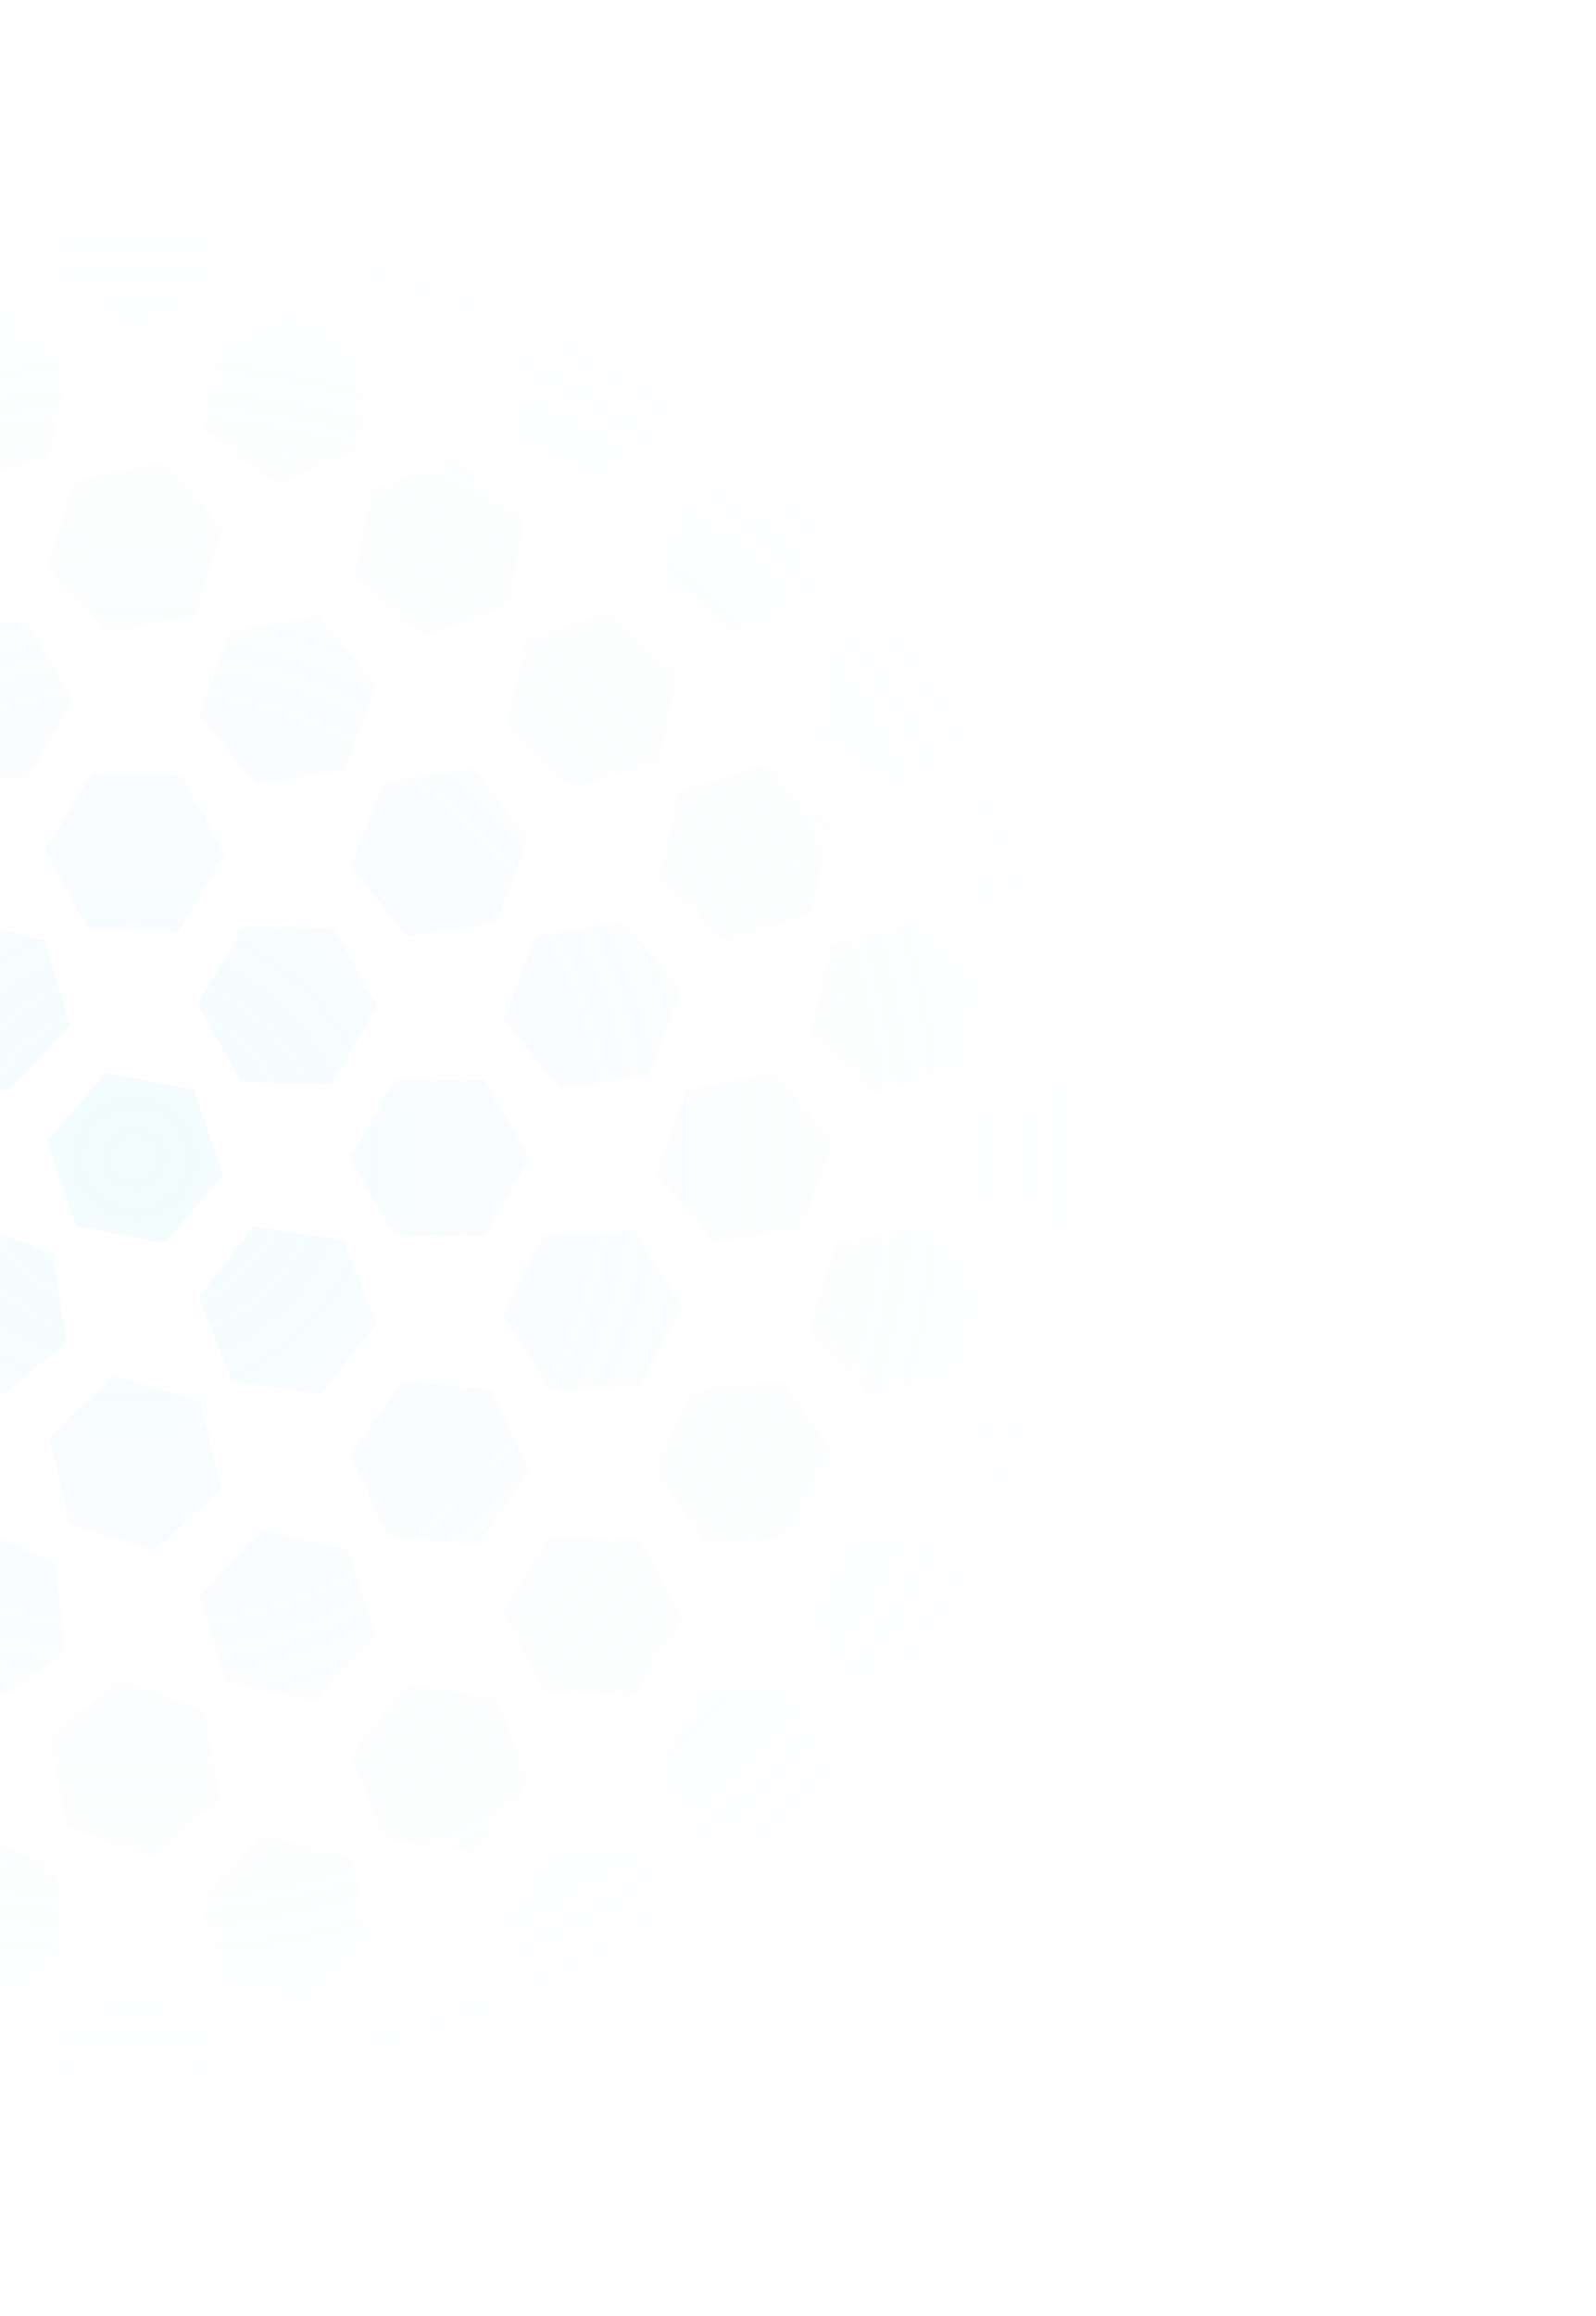 <svg width="1248" height="1810" viewBox="0 0 1248 1810" fill="none" xmlns="http://www.w3.org/2000/svg">
<path d="M-997.064 1676.32L-926.98 1681.98L-896.833 1745.55L-936.769 1803.47L-1006.85 1797.81L-1037 1734.24L-997.064 1676.32Z" fill="url(#paint0_radial_1092_7468)" fill-opacity="0.14"/>
<path d="M-988.533 1434.38L-919.783 1449.12L-898.166 1516.09L-945.3 1568.31L-1014.05 1553.56L-1035.67 1486.6L-988.533 1434.38Z" fill="url(#paint1_radial_1092_7468)" fill-opacity="0.14"/>
<path d="M-978.627 1193.4L-912.731 1217.94L-901.021 1287.33L-955.206 1332.18L-1021.1 1307.63L-1032.81 1238.24L-978.627 1193.4Z" fill="url(#paint2_radial_1092_7468)" fill-opacity="0.14"/>
<path d="M-966.528 953.863L-905.832 989.385L-906.22 1059.76L-967.305 1094.61L-1028 1059.08L-1027.61 988.712L-966.528 953.863Z" fill="url(#paint3_radial_1092_7468)" fill-opacity="0.14"/>
<path d="M-950.201 717.326L-899.413 765.993L-916.129 834.348L-983.632 854.037L-1034.42 805.37L-1017.7 737.014L-950.201 717.326Z" fill="url(#paint4_radial_1092_7468)" fill-opacity="0.14"/>
<path d="M-924.703 490.85L-897.114 555.579L-939.328 611.858L-1009.13 603.407L-1036.72 538.677L-994.505 482.399L-924.703 490.85Z" fill="url(#paint5_radial_1092_7468)" fill-opacity="0.14"/>
<path d="M-896.957 301.549L-925.858 365.703L-995.817 372.728L-1036.88 315.6L-1007.98 251.447L-938.016 244.422L-896.957 301.549Z" fill="url(#paint6_radial_1092_7468)" fill-opacity="0.14"/>
<path d="M-910.688 112.272L-975.36 139.886L-1031.59 97.635L-1023.15 27.771L-958.473 0.158L-902.244 42.408L-910.688 112.272Z" fill="url(#paint7_radial_1092_7468)" fill-opacity="0.14"/>
<path d="M-879.061 1557.61L-808.885 1561.97L-777.569 1624.98L-816.429 1683.63L-886.605 1679.27L-917.921 1616.26L-879.061 1557.61Z" fill="url(#paint8_radial_1092_7468)" fill-opacity="0.14"/>
<path d="M-871.333 1315.77L-802.177 1328.47L-778.589 1394.77L-824.157 1448.36L-893.314 1435.66L-916.901 1369.36L-871.333 1315.77Z" fill="url(#paint9_radial_1092_7468)" fill-opacity="0.14"/>
<path d="M-862.516 1074.71L-795.598 1096.31L-780.827 1165.11L-832.974 1212.31L-899.892 1190.72L-914.663 1121.91L-862.516 1074.71Z" fill="url(#paint10_radial_1092_7468)" fill-opacity="0.14"/>
<path d="M-851.79 834.701L-788.977 866.324L-784.933 936.581L-843.701 975.215L-906.513 943.592L-910.558 873.336L-851.79 834.701Z" fill="url(#paint11_radial_1092_7468)" fill-opacity="0.14"/>
<path d="M-836.291 596.972L-781.94 641.617L-793.395 711.05L-859.199 735.838L-913.55 691.193L-902.096 621.76L-836.291 596.972Z" fill="url(#paint12_radial_1092_7468)" fill-opacity="0.14"/>
<path d="M-801.665 374.699L-778.714 441.217L-824.794 494.37L-893.826 481.004L-916.776 414.486L-870.696 361.333L-801.665 374.699Z" fill="url(#paint13_radial_1092_7468)" fill-opacity="0.14"/>
<path d="M-794.639 235.419L-861.099 258.39L-914.205 212.269L-900.851 143.177L-834.391 120.206L-781.285 166.327L-794.639 235.419Z" fill="url(#paint14_radial_1092_7468)" fill-opacity="0.14"/>
<path d="M-768.275 1681.81L-698.169 1676.44L-658.468 1734.52L-688.873 1797.98L-758.979 1803.35L-798.68 1745.27L-768.275 1681.81Z" fill="url(#paint15_radial_1092_7468)" fill-opacity="0.14"/>
<path d="M-762.283 1439.58L-691.991 1441.24L-658.282 1503L-694.865 1563.1L-765.156 1561.44L-798.865 1499.68L-762.283 1439.58Z" fill="url(#paint16_radial_1092_7468)" fill-opacity="0.14"/>
<path d="M-755.954 1197.97L-686.18 1206.65L-658.799 1271.46L-701.194 1327.61L-770.968 1318.93L-798.349 1254.11L-755.954 1197.97Z" fill="url(#paint17_radial_1092_7468)" fill-opacity="0.14"/>
<path d="M-749.352 957.005L-680.792 972.609L-660.013 1039.84L-707.796 1091.46L-776.356 1075.86L-797.135 1008.63L-749.352 957.005Z" fill="url(#paint18_radial_1092_7468)" fill-opacity="0.14"/>
<path d="M-742.543 716.711L-675.881 739.088L-661.912 808.059L-714.605 854.652L-781.267 832.275L-795.236 763.304L-742.543 716.711Z" fill="url(#paint19_radial_1092_7468)" fill-opacity="0.14"/>
<path d="M-735.593 477.107L-671.497 506.033L-664.477 576.055L-721.555 617.15L-785.651 588.223L-792.671 518.202L-735.593 477.107Z" fill="url(#paint20_radial_1092_7468)" fill-opacity="0.14"/>
<path d="M-798.885 308.575L-763.729 247.63H-693.418L-658.263 308.575L-693.418 369.52H-763.729L-798.885 308.575Z" fill="url(#paint21_radial_1092_7468)" fill-opacity="0.14"/>
<path d="M-721.555 140.043L-785.651 111.117L-792.671 41.095L-735.593 2.02656e-05L-671.497 28.927L-664.477 98.948L-721.555 140.043Z" fill="url(#paint22_radial_1092_7468)" fill-opacity="0.14"/>
<path d="M-651.557 1564.3L-581.746 1555.92L-539.592 1612.24L-567.248 1676.94L-637.059 1685.32L-679.214 1629L-651.557 1564.3Z" fill="url(#paint23_radial_1092_7468)" fill-opacity="0.14"/>
<path d="M-646.955 1322.57L-576.7 1319.77L-539.147 1379.26L-571.85 1441.56L-642.106 1444.36L-679.658 1384.87L-646.955 1322.57Z" fill="url(#paint24_radial_1092_7468)" fill-opacity="0.14"/>
<path d="M-642.83 1081.6L-572.547 1083.58L-539.119 1145.49L-575.975 1205.42L-646.258 1203.44L-679.686 1141.53L-642.83 1081.6Z" fill="url(#paint25_radial_1092_7468)" fill-opacity="0.14"/>
<path d="M-640.134 841.663L-570.001 846.673L-539.27 909.968L-578.671 968.254L-648.804 963.244L-679.535 899.948L-640.134 841.663Z" fill="url(#paint26_radial_1092_7468)" fill-opacity="0.14"/>
<path d="M-641.862 603.98L-571.619 607.056L-539.159 669.482L-576.943 728.83L-647.187 725.753L-679.646 663.328L-641.862 603.98Z" fill="url(#paint27_radial_1092_7468)" fill-opacity="0.14"/>
<path d="M-662.508 381.73L-596.049 358.759L-542.943 404.881L-556.297 473.973L-622.757 496.944L-675.862 450.823L-662.508 381.73Z" fill="url(#paint28_radial_1092_7468)" fill-opacity="0.14"/>
<path d="M-655.483 242.451L-678.434 175.932L-632.353 122.78L-563.322 136.146L-540.371 202.664L-586.452 255.817L-655.483 242.451Z" fill="url(#paint29_radial_1092_7468)" fill-opacity="0.14"/>
<path d="M-539.35 1689.54L-471.222 1672.14L-422.103 1722.5L-441.113 1790.25L-509.241 1807.65L-558.36 1757.29L-539.35 1689.54Z" fill="url(#paint30_radial_1092_7468)" fill-opacity="0.14"/>
<path d="M-535.918 1447.85L-466.79 1434.99L-421.103 1488.49L-444.544 1554.83L-513.673 1567.69L-559.359 1514.2L-535.918 1447.85Z" fill="url(#paint31_radial_1092_7468)" fill-opacity="0.14"/>
<path d="M-533.19 1207.08L-463.506 1197.7L-420.548 1253.41L-447.273 1318.5L-516.957 1327.88L-559.915 1272.17L-533.19 1207.08Z" fill="url(#paint32_radial_1092_7468)" fill-opacity="0.14"/>
<path d="M-532.107 967.704L-462.255 959.672L-420.38 1016.2L-448.356 1080.77L-518.208 1088.8L-560.083 1032.27L-532.107 967.704Z" fill="url(#paint33_radial_1092_7468)" fill-opacity="0.14"/>
<path d="M-534.838 731.284L-465.466 719.818L-420.86 774.216L-445.625 840.079L-514.996 851.545L-559.603 797.147L-534.838 731.284Z" fill="url(#paint34_radial_1092_7468)" fill-opacity="0.14"/>
<path d="M-546.46 504.878L-481.788 477.264L-425.559 519.515L-434.003 589.379L-498.675 616.992L-554.904 574.741L-546.46 504.878Z" fill="url(#paint35_radial_1092_7468)" fill-opacity="0.14"/>
<path d="M-560.191 315.601L-531.29 251.447L-461.33 244.422L-420.272 301.549L-449.172 365.703L-519.132 372.728L-560.191 315.601Z" fill="url(#paint36_radial_1092_7468)" fill-opacity="0.14"/>
<path d="M-532.445 126.3L-560.034 61.571L-517.82 5.292L-448.018 13.743L-420.429 78.473L-462.643 134.751L-532.445 126.3Z" fill="url(#paint37_radial_1092_7468)" fill-opacity="0.14"/>
<path d="M-423.245 1573.45L-356.344 1551.8L-304.16 1598.97L-318.876 1667.78L-385.776 1689.43L-437.961 1642.27L-423.245 1573.45Z" fill="url(#paint38_radial_1092_7468)" fill-opacity="0.14"/>
<path d="M-421.306 1332.84L-353.59 1313.9L-303.343 1363.12L-320.814 1431.29L-388.531 1450.23L-438.777 1401L-421.306 1332.84Z" fill="url(#paint39_radial_1092_7468)" fill-opacity="0.14"/>
<path d="M-420.791 1093.76L-352.881 1075.53L-303.15 1125.28L-321.329 1193.26L-389.239 1211.49L-438.97 1161.74L-420.791 1093.76Z" fill="url(#paint40_radial_1092_7468)" fill-opacity="0.14"/>
<path d="M-423.038 857.567L-356.044 836.209L-304.066 883.6L-319.082 952.349L-386.077 973.708L-438.055 926.317L-423.038 857.567Z" fill="url(#paint41_radial_1092_7468)" fill-opacity="0.14"/>
<path d="M-430.131 628.236L-367.569 596.118L-308.499 634.287L-311.989 704.574L-374.551 736.691L-433.622 698.522L-430.131 628.236Z" fill="url(#paint42_radial_1092_7468)" fill-opacity="0.14"/>
<path d="M-440.432 416.387L-395.826 361.989L-326.455 373.453L-301.688 439.316L-346.294 493.715L-415.666 482.25L-440.432 416.387Z" fill="url(#paint43_radial_1092_7468)" fill-opacity="0.14"/>
<path d="M-433.43 221.787L-430.356 151.481L-367.986 118.992L-308.69 156.81L-311.764 227.116L-374.134 259.604L-433.43 221.787Z" fill="url(#paint44_radial_1092_7468)" fill-opacity="0.14"/>
<path d="M-309.252 1699.2L-245.36 1669.83L-187.996 1710.52L-194.525 1780.59L-258.418 1809.96L-315.781 1769.27L-309.252 1699.2Z" fill="url(#paint45_radial_1092_7468)" fill-opacity="0.14"/>
<path d="M-307.787 1458.65L-242.901 1431.55L-187.003 1474.23L-195.991 1544.03L-260.876 1571.14L-316.774 1528.45L-307.787 1458.65Z" fill="url(#paint46_radial_1092_7468)" fill-opacity="0.14"/>
<path d="M-307.437 1219.64L-242.332 1193.07L-186.784 1236.21L-196.341 1305.93L-261.445 1332.51L-316.993 1289.36L-307.437 1219.64Z" fill="url(#paint47_radial_1092_7468)" fill-opacity="0.14"/>
<path d="M-309.022 983.217L-244.965 954.204L-187.831 995.221L-194.756 1065.25L-258.813 1094.27L-315.946 1053.25L-309.022 983.217Z" fill="url(#paint48_radial_1092_7468)" fill-opacity="0.14"/>
<path d="M-313.506 751.785L-253.368 715.324L-191.751 749.22L-190.271 819.578L-250.409 856.039L-312.027 822.143L-313.506 751.785Z" fill="url(#paint49_radial_1092_7468)" fill-opacity="0.14"/>
<path d="M-320.184 530.398L-271.56 479.565L-203.265 496.296L-183.594 563.859L-232.218 614.691L-300.513 597.961L-320.184 530.398Z" fill="url(#paint50_radial_1092_7468)" fill-opacity="0.14"/>
<path d="M-320.798 322.556L-298.441 255.835L-229.531 241.854L-182.979 294.594L-205.337 361.315L-274.246 375.296L-320.798 322.556Z" fill="url(#paint51_radial_1092_7468)" fill-opacity="0.14"/>
<path d="M-306.239 114.668L-317.694 45.235L-263.344 0.589L-197.539 25.376L-186.083 94.809L-240.433 139.455L-306.239 114.668Z" fill="url(#paint52_radial_1092_7468)" fill-opacity="0.14"/>
<path d="M-193.023 1584.44L-131.563 1550.25L-71.257 1586.44L-72.412 1656.8L-133.872 1690.98L-194.178 1654.8L-193.023 1584.44Z" fill="url(#paint53_radial_1092_7468)" fill-opacity="0.14"/>
<path d="M-192.699 1345.35L-130.938 1311.71L-70.956 1348.43L-72.736 1418.78L-134.497 1452.42L-194.479 1415.7L-192.699 1345.35Z" fill="url(#paint54_radial_1092_7468)" fill-opacity="0.14"/>
<path d="M-193.72 1108.52L-132.94 1073.14L-71.938 1108.13L-71.715 1178.5L-132.495 1213.88L-193.497 1178.89L-193.72 1108.52Z" fill="url(#paint55_radial_1092_7468)" fill-opacity="0.14"/>
<path d="M-196.574 875.504L-139.16 834.881L-75.304 864.335L-68.861 934.413L-126.275 975.035L-190.131 945.581L-196.574 875.504Z" fill="url(#paint56_radial_1092_7468)" fill-opacity="0.14"/>
<path d="M-200.862 649.071L-151.792 598.671L-83.647 616.004L-64.573 683.739L-113.643 734.139L-181.788 716.805L-200.862 649.071Z" fill="url(#paint57_radial_1092_7468)" fill-opacity="0.14"/>
<path d="M-202.912 431.9L-171.317 369.031L-101.123 364.983L-62.523 423.803L-94.118 486.672L-164.312 490.72L-202.912 431.9Z" fill="url(#paint58_radial_1092_7468)" fill-opacity="0.14"/>
<path d="M-195.957 220.057L-190.951 149.862L-127.712 119.104L-69.478 158.54L-74.484 228.734L-137.723 259.493L-195.957 220.057Z" fill="url(#paint59_radial_1092_7468)" fill-opacity="0.14"/>
<path d="M-77.27 1710.15L-19.674 1669.79L44.049 1699.53L50.177 1769.64L-7.418 1810L-71.141 1780.26L-77.27 1710.15Z" fill="url(#paint60_radial_1092_7468)" fill-opacity="0.14"/>
<path d="M-76.941 1470.9L-18.907 1431.17L44.487 1461.61L49.848 1531.78L-8.186 1571.51L-71.58 1541.07L-76.941 1470.9Z" fill="url(#paint61_radial_1092_7468)" fill-opacity="0.14"/>
<path d="M-77.536 1233.62L-20.307 1192.74L43.682 1221.9L50.443 1291.95L-6.785 1332.84L-70.775 1303.67L-77.536 1233.62Z" fill="url(#paint62_radial_1092_7468)" fill-opacity="0.14"/>
<path d="M-79.322 999.369L-24.919 954.788L40.857 979.654L52.23 1049.1L-2.173 1093.68L-67.949 1068.82L-79.322 999.369Z" fill="url(#paint63_radial_1092_7468)" fill-opacity="0.14"/>
<path d="M-82.046 769.813L-34.066 718.372L34.434 734.24L54.954 801.55L6.973 852.991L-61.527 837.123L-82.046 769.813Z" fill="url(#paint64_radial_1092_7468)" fill-opacity="0.14"/>
<path d="M-83.856 546.74L-48.365 485.99L21.945 486.378L56.764 547.517L21.273 608.267L-49.038 607.878L-83.856 546.74Z" fill="url(#paint65_radial_1092_7468)" fill-opacity="0.14"/>
<path d="M-80.717 329.372L-65.126 260.75L2.045 239.954L53.624 287.778L38.034 356.4L-29.137 377.196L-80.717 329.372Z" fill="url(#paint66_radial_1092_7468)" fill-opacity="0.14"/>
<path d="M-70.027 111.934L-78.052 42.021L-21.571 0.108L42.935 28.109L50.959 98.023L-5.522 139.935L-70.027 111.934Z" fill="url(#paint67_radial_1092_7468)" fill-opacity="0.14"/>
<path d="M39.629 1596.35L93.629 1551.28L159.625 1575.55L171.621 1644.89L117.621 1689.96L51.625 1665.69L39.629 1596.35Z" fill="url(#paint68_radial_1092_7468)" fill-opacity="0.14"/>
<path d="M39.331 1358.62L92.765 1312.88L159.059 1336.32L171.919 1405.51L118.485 1451.25L52.191 1427.8L39.331 1358.62Z" fill="url(#paint69_radial_1092_7468)" fill-opacity="0.14"/>
<path d="M38.258 1123.36L89.378 1075.04L156.745 1095.19L172.992 1163.66L121.872 1211.98L54.505 1191.83L38.258 1123.36Z" fill="url(#paint70_radial_1092_7468)" fill-opacity="0.14"/>
<path d="M36.581 891.658L82.611 838.461L151.655 851.761L174.669 918.258L128.639 971.455L59.595 958.155L36.581 891.658Z" fill="url(#paint71_radial_1092_7468)" fill-opacity="0.14"/>
<path d="M35.334 664.709L71.947 604.63L142.238 606.326L175.916 668.101L139.303 728.18L69.012 726.484L35.334 664.709Z" fill="url(#paint72_radial_1092_7468)" fill-opacity="0.14"/>
<path d="M36.883 442.636L58.462 375.659L127.204 360.875L174.367 413.068L152.788 480.045L84.046 494.829L36.883 442.636Z" fill="url(#paint73_radial_1092_7468)" fill-opacity="0.14"/>
<path d="M43.769 222.756L45.747 152.41L107.604 118.953L167.481 155.841L165.503 226.186L103.646 259.644L43.769 222.756Z" fill="url(#paint74_radial_1092_7468)" fill-opacity="0.14"/>
<path d="M156.879 1721.69L206.591 1671.92L274.508 1690.13L292.714 1758.1L243.002 1807.87L175.085 1789.66L156.879 1721.69Z" fill="url(#paint75_radial_1092_7468)" fill-opacity="0.14"/>
<path d="M156.772 1483.54L206.188 1433.48L274.212 1451.28L292.821 1519.14L243.405 1569.21L175.381 1551.4L156.772 1483.54Z" fill="url(#paint76_radial_1092_7468)" fill-opacity="0.14"/>
<path d="M156.175 1247.45L203.757 1195.64L272.378 1210.98L293.417 1278.13L245.835 1329.94L177.215 1314.6L156.175 1247.45Z" fill="url(#paint77_radial_1092_7468)" fill-opacity="0.14"/>
<path d="M155.208 1014.17L198.71 958.884L268.299 968.948L294.385 1034.3L250.883 1089.59L181.294 1079.52L155.208 1014.17Z" fill="url(#paint78_radial_1092_7468)" fill-opacity="0.14"/>
<path d="M154.495 784.525L190.646 724.166L260.948 725.323L295.098 786.838L258.946 847.196L188.645 846.04L154.495 784.525Z" fill="url(#paint79_radial_1092_7468)" fill-opacity="0.14"/>
<path d="M155.467 558.849L179.99 492.895L249.319 481.174L294.125 535.407L269.602 601.361L200.273 613.082L155.467 558.849Z" fill="url(#paint80_radial_1092_7468)" fill-opacity="0.14"/>
<path d="M160.036 335.979L168.704 266.143L233.464 238.739L289.557 281.17L280.889 351.007L216.128 378.411L160.036 335.979Z" fill="url(#paint81_radial_1092_7468)" fill-opacity="0.14"/>
<path d="M169.135 113.018L159.762 43.273L215.424 0.277L280.458 27.026L289.83 96.771L234.168 139.767L169.135 113.018Z" fill="url(#paint82_radial_1092_7468)" fill-opacity="0.14"/>
<path d="M274.723 1608.4L319.913 1554.49L389.157 1566.7L413.212 1632.83L368.022 1686.74L298.778 1674.53L274.723 1608.4Z" fill="url(#paint83_radial_1092_7468)" fill-opacity="0.14"/>
<path d="M274.436 1371.62L318.241 1316.57L387.773 1327.02L413.5 1392.51L369.694 1447.56L300.162 1437.11L274.436 1371.62Z" fill="url(#paint84_radial_1092_7468)" fill-opacity="0.14"/>
<path d="M273.947 1137.12L314.488 1079.62L384.509 1086.01L413.988 1149.9L373.447 1207.4L303.427 1201.01L273.947 1137.12Z" fill="url(#paint85_radial_1092_7468)" fill-opacity="0.14"/>
<path d="M273.659 905.499L308.345 844.285L378.654 843.745L414.277 904.417L379.59 965.631L309.281 966.172L273.659 905.499Z" fill="url(#paint86_radial_1092_7468)" fill-opacity="0.14"/>
<path d="M274.474 677.102L299.965 611.516L369.459 600.82L413.462 655.708L387.97 721.293L318.476 731.99L274.474 677.102Z" fill="url(#paint87_radial_1092_7468)" fill-opacity="0.14"/>
<path d="M277.731 451.46L290.422 382.243L356.658 358.634L410.204 404.243L397.514 473.46L331.277 497.069L277.731 451.46Z" fill="url(#paint88_radial_1092_7468)" fill-opacity="0.14"/>
<path d="M284.525 226.884L281.725 156.566L341.168 118.981L403.411 151.713L406.21 222.03L346.767 259.616L284.525 226.884Z" fill="url(#paint89_radial_1092_7468)" fill-opacity="0.14"/>
<path d="M393.145 1733.22L433.92 1675.89L503.914 1682.56L533.133 1746.57L492.358 1803.9L422.364 1797.23L393.145 1733.22Z" fill="url(#paint90_radial_1092_7468)" fill-opacity="0.14"/>
<path d="M393.043 1495.84L432.854 1437.83L502.949 1443.34L533.234 1506.85L493.424 1564.85L423.329 1559.35L393.043 1495.84Z" fill="url(#paint91_radial_1092_7468)" fill-opacity="0.14"/>
<path d="M392.87 1260.37L430.1 1200.67L500.369 1203.09L533.408 1265.21L496.177 1324.91L425.908 1322.49L392.87 1260.37Z" fill="url(#paint92_radial_1092_7468)" fill-opacity="0.14"/>
<path d="M392.892 1027.24L425.418 964.846L495.665 961.844L533.386 1021.23L500.86 1083.62L430.613 1086.63L392.892 1027.24Z" fill="url(#paint93_radial_1092_7468)" fill-opacity="0.14"/>
<path d="M393.704 796.755L418.84 731.032L488.275 719.959L532.574 774.608L507.438 840.33L438.003 851.404L393.704 796.755Z" fill="url(#paint94_radial_1092_7468)" fill-opacity="0.14"/>
<path d="M396.233 568.764L410.965 499.953L477.871 478.317L530.045 525.492L515.312 594.303L448.407 615.939L396.233 568.764Z" fill="url(#paint95_radial_1092_7468)" fill-opacity="0.14"/>
<path d="M401.435 342.314L403.094 271.96L464.798 238.221L524.843 274.836L523.184 345.19L461.48 378.929L401.435 342.314Z" fill="url(#paint96_radial_1092_7468)" fill-opacity="0.14"/>
<path d="M409.694 115.749L396.85 46.56L450.295 0.832L516.584 24.294L529.427 93.484L475.982 139.211L409.694 115.749Z" fill="url(#paint97_radial_1092_7468)" fill-opacity="0.14"/>
<path d="M512.001 1620.08L547.617 1559.41L617.926 1559.94L652.619 1621.15L617.003 1681.83L546.694 1681.29L512.001 1620.08Z" fill="url(#paint98_radial_1092_7468)" fill-opacity="0.14"/>
<path d="M512.021 1383.82L545.649 1322.01L615.938 1320.26L652.599 1380.31L618.971 1442.11L548.682 1443.87L512.021 1383.82Z" fill="url(#paint99_radial_1092_7468)" fill-opacity="0.14"/>
<path d="M512.254 1149.5L542.101 1085.78L612.157 1079.79L652.366 1137.52L622.519 1201.24L552.463 1207.23L512.254 1149.5Z" fill="url(#paint100_radial_1092_7468)" fill-opacity="0.14"/>
<path d="M513.104 917.386L536.954 851.185L606.16 838.757L651.516 892.531L627.666 958.732L558.46 971.159L513.104 917.386Z" fill="url(#paint101_radial_1092_7468)" fill-opacity="0.14"/>
<path d="M515.22 687.459L530.547 618.779L597.638 597.724L649.401 645.351L634.073 714.031L566.983 735.086L515.22 687.459Z" fill="url(#paint102_radial_1092_7468)" fill-opacity="0.14"/>
<path d="M519.358 459.195L523.714 388.957L586.666 357.613L645.262 396.508L640.907 466.746L577.954 498.09L519.358 459.195Z" fill="url(#paint103_radial_1092_7468)" fill-opacity="0.14"/>
<path d="M526.037 231.49L517.667 161.617L573.94 119.426L638.583 147.107L646.953 216.979L590.681 259.171L526.037 231.49Z" fill="url(#paint104_radial_1092_7468)" fill-opacity="0.14"/>
<path d="M631.311 1744.33L662.554 1681.29L732.725 1676.85L771.652 1735.45L740.408 1798.5L670.237 1802.94L631.311 1744.33Z" fill="url(#paint105_radial_1092_7468)" fill-opacity="0.14"/>
<path d="M631.432 1507.41L661.209 1443.66L731.259 1437.59L771.531 1495.28L741.754 1559.03L671.704 1565.09L631.432 1507.41Z" fill="url(#paint106_radial_1092_7468)" fill-opacity="0.14"/>
<path d="M631.792 1272.13L658.556 1207.05L728.245 1197.71L771.17 1253.45L744.407 1318.52L674.718 1327.86L631.792 1272.13Z" fill="url(#paint107_radial_1092_7468)" fill-opacity="0.14"/>
<path d="M632.674 1038.71L654.553 971.831L723.36 957.355L770.289 1009.76L748.41 1076.64L679.603 1091.11L632.674 1038.71Z" fill="url(#paint108_radial_1092_7468)" fill-opacity="0.14"/>
<path d="M634.537 807.197L649.393 738.412L716.337 716.897L768.426 764.166L753.57 832.951L686.625 854.466L634.537 807.197Z" fill="url(#paint109_radial_1092_7468)" fill-opacity="0.14"/>
<path d="M637.961 577.302L643.613 507.156L707.133 476.983L765.001 516.954L759.35 587.1L695.829 617.274L637.961 577.302Z" fill="url(#paint110_radial_1092_7468)" fill-opacity="0.14"/>
<path d="M643.451 348.311L638.085 278.143L696.115 238.407L759.512 268.839L764.878 339.007L706.848 378.743L643.451 348.311Z" fill="url(#paint111_radial_1092_7468)" fill-opacity="0.14"/>
<path d="M651.172 119.184L633.789 50.995L684.098 1.833L751.791 20.86L769.174 89.048L718.865 138.21L651.172 119.184Z" fill="url(#paint112_radial_1092_7468)" fill-opacity="0.14"/>
<path d="M751.123 1631.08L776.836 1565.58L846.366 1555.12L890.183 1610.16L864.47 1675.65L794.94 1686.12L751.123 1631.08Z" fill="url(#paint113_radial_1092_7468)" fill-opacity="0.14"/>
<path d="M751.542 1395.01L774.895 1328.63L844.006 1315.69L889.764 1369.12L866.411 1435.5L797.3 1448.44L751.542 1395.01Z" fill="url(#paint114_radial_1092_7468)" fill-opacity="0.14"/>
<path d="M752.429 1160.53L771.813 1092.89L840.036 1075.87L888.876 1126.49L869.493 1194.14L801.269 1211.16L752.429 1160.53Z" fill="url(#paint115_radial_1092_7468)" fill-opacity="0.14"/>
<path d="M754.118 927.712L767.698 858.664L834.232 835.91L887.187 882.204L873.608 951.253L807.073 974.006L754.118 927.712Z" fill="url(#paint116_radial_1092_7468)" fill-opacity="0.14"/>
<path d="M757.047 696.398L762.898 626.269L826.504 596.276L884.258 636.412L878.407 706.541L814.802 736.534L757.047 696.398Z" fill="url(#paint117_radial_1092_7468)" fill-opacity="0.14"/>
<path d="M761.654 466.132L758.031 395.852L817.03 357.572L879.652 389.571L883.275 459.851L824.276 498.131L761.654 466.132Z" fill="url(#paint118_radial_1092_7468)" fill-opacity="0.14"/>
<path d="M768.197 236.16L753.878 167.261L806.333 120.4L873.108 142.437L887.428 211.336L834.972 258.197L768.197 236.16Z" fill="url(#paint119_radial_1092_7468)" fill-opacity="0.14"/>
<path d="M871.107 1754.79L892.574 1687.78L961.291 1672.88L1008.54 1725L987.074 1792.01L918.357 1806.91L871.107 1754.79Z" fill="url(#paint120_radial_1092_7468)" fill-opacity="0.14"/>
<path d="M871.528 1518.07L891.203 1450.51L959.499 1433.78L1008.12 1484.61L988.445 1552.18L920.149 1568.9L871.528 1518.07Z" fill="url(#paint121_radial_1092_7468)" fill-opacity="0.14"/>
<path d="M872.39 1282.71L888.866 1214.3L956.299 1194.37L1007.26 1242.86L990.782 1311.28L923.349 1331.2L872.39 1282.71Z" fill="url(#paint122_radial_1092_7468)" fill-opacity="0.14"/>
<path d="M873.939 1048.81L885.62 979.412L951.506 954.84L1005.71 999.663L994.028 1069.06L928.143 1093.63L873.939 1048.81Z" fill="url(#paint123_radial_1092_7468)" fill-opacity="0.14"/>
<path d="M876.504 816.273L881.694 746.092L945.014 715.5L1003.14 755.09L997.954 825.271L934.634 855.863L876.504 816.273Z" fill="url(#paint124_radial_1092_7468)" fill-opacity="0.14"/>
<path d="M880.448 584.82L877.523 514.507L936.899 476.816L999.2 509.437L1002.12 579.749L942.749 617.44L880.448 584.82Z" fill="url(#paint125_radial_1092_7468)" fill-opacity="0.14"/>
<path d="M886.047 353.911L873.708 284.629L927.485 239.294L993.601 263.239L1005.94 332.52L952.163 377.856L886.047 353.911Z" fill="url(#paint126_radial_1092_7468)" fill-opacity="0.14"/>
<path d="M893.367 122.846L870.889 56.165L917.346 3.342L986.281 17.198L1008.76 83.878L962.302 136.702L893.367 122.846Z" fill="url(#paint127_radial_1092_7468)" fill-opacity="0.14"/>
<path d="M991.769 1641.23L1007.54 1572.65L1074.77 1552.04L1126.22 1600L1110.45 1668.58L1043.22 1689.2L991.769 1641.23Z" fill="url(#paint128_radial_1092_7468)" fill-opacity="0.14"/>
<path d="M992.575 1405.15L1005.81 1336.03L1072.23 1312.95L1125.42 1358.98L1112.18 1428.09L1045.76 1451.18L992.575 1405.15Z" fill="url(#paint129_radial_1092_7468)" fill-opacity="0.14"/>
<path d="M993.991 1170.33L1003.29 1100.58L1068.29 1073.76L1124 1116.69L1114.7 1186.45L1049.7 1213.27L993.991 1170.33Z" fill="url(#paint130_radial_1092_7468)" fill-opacity="0.14"/>
<path d="M996.271 936.755L1000.12 866.487L1062.84 834.691L1121.72 873.161L1117.87 943.429L1055.15 975.226L996.271 936.755Z" fill="url(#paint131_radial_1092_7468)" fill-opacity="0.14"/>
<path d="M999.704 704.23L996.621 633.924L1055.91 596.099L1118.29 628.58L1121.37 698.886L1062.08 736.71L999.704 704.23Z" fill="url(#paint132_radial_1092_7468)" fill-opacity="0.14"/>
<path d="M1004.55 472.38L993.243 402.923L1047.69 358.394L1113.44 383.323L1124.75 452.781L1070.3 497.309L1004.55 472.38Z" fill="url(#paint133_radial_1092_7468)" fill-opacity="0.14"/>
<path d="M1010.94 240.667L990.519 173.326L1038.58 121.958L1107.05 137.93L1127.47 205.271L1079.41 256.639L1010.94 240.667Z" fill="url(#paint134_radial_1092_7468)" fill-opacity="0.14"/>
<path d="M1112.28 1764.45L1123.97 1695.06L1189.86 1670.5L1244.06 1715.33L1232.36 1784.73L1166.47 1809.29L1112.28 1764.45Z" fill="url(#paint135_radial_1092_7468)" fill-opacity="0.14"/>
<path d="M1113 1527.76L1122.72 1458.06L1187.89 1431.64L1243.34 1474.93L1233.61 1544.62L1168.44 1571.04L1113 1527.76Z" fill="url(#paint136_radial_1092_7468)" fill-opacity="0.14"/>
<path d="M1114.28 1292.17L1120.8 1222.1L1184.68 1192.72L1242.05 1233.4L1235.54 1303.47L1171.65 1332.86L1114.28 1292.17Z" fill="url(#paint137_radial_1092_7468)" fill-opacity="0.14"/>
<path d="M1116.32 1057.7L1118.28 987.358L1180.13 953.889L1240.02 990.766L1238.05 1061.11L1176.2 1094.58L1116.32 1057.7Z" fill="url(#paint138_radial_1092_7468)" fill-opacity="0.14"/>
<path d="M1119.34 824.227L1115.4 753.964L1174.23 715.419L1236.99 747.136L1240.93 817.399L1182.11 855.944L1119.34 824.227Z" fill="url(#paint139_radial_1092_7468)" fill-opacity="0.14"/>
<path d="M1123.58 591.481L1112.5 521.987L1167.08 477.635L1232.76 502.776L1243.84 572.269L1189.25 616.622L1123.58 591.481Z" fill="url(#paint140_radial_1092_7468)" fill-opacity="0.14"/>
<path d="M1129.18 359.058L1109.99 291.356L1158.98 240.873L1227.15 258.092L1246.34 325.794L1197.35 376.277L1129.18 359.058Z" fill="url(#paint141_radial_1092_7468)" fill-opacity="0.14"/>
<path d="M1136.17 126.459L1108.33 61.834L1150.33 5.397L1220.17 13.585L1248 78.21L1206 134.647L1136.17 126.459Z" fill="url(#paint142_radial_1092_7468)" fill-opacity="0.14"/>
<defs>
<radialGradient id="paint0_radial_1092_7468" cx="0" cy="0" r="1" gradientUnits="userSpaceOnUse" gradientTransform="translate(105.5 905) scale(789.862 782.031)">
<stop stop-color="#A0EDED"/>
<stop offset="0.38" stop-color="#C0E1F9" stop-opacity="0.637"/>
<stop offset="1" stop-color="#B7E1E1" stop-opacity="0"/>
</radialGradient>
<radialGradient id="paint1_radial_1092_7468" cx="0" cy="0" r="1" gradientUnits="userSpaceOnUse" gradientTransform="translate(105.5 905) scale(789.862 782.031)">
<stop stop-color="#A0EDED"/>
<stop offset="0.38" stop-color="#C0E1F9" stop-opacity="0.637"/>
<stop offset="1" stop-color="#B7E1E1" stop-opacity="0"/>
</radialGradient>
<radialGradient id="paint2_radial_1092_7468" cx="0" cy="0" r="1" gradientUnits="userSpaceOnUse" gradientTransform="translate(105.5 905) scale(789.862 782.031)">
<stop stop-color="#A0EDED"/>
<stop offset="0.38" stop-color="#C0E1F9" stop-opacity="0.637"/>
<stop offset="1" stop-color="#B7E1E1" stop-opacity="0"/>
</radialGradient>
<radialGradient id="paint3_radial_1092_7468" cx="0" cy="0" r="1" gradientUnits="userSpaceOnUse" gradientTransform="translate(105.5 905) scale(789.862 782.031)">
<stop stop-color="#A0EDED"/>
<stop offset="0.38" stop-color="#C0E1F9" stop-opacity="0.637"/>
<stop offset="1" stop-color="#B7E1E1" stop-opacity="0"/>
</radialGradient>
<radialGradient id="paint4_radial_1092_7468" cx="0" cy="0" r="1" gradientUnits="userSpaceOnUse" gradientTransform="translate(105.5 905) scale(789.862 782.031)">
<stop stop-color="#A0EDED"/>
<stop offset="0.38" stop-color="#C0E1F9" stop-opacity="0.637"/>
<stop offset="1" stop-color="#B7E1E1" stop-opacity="0"/>
</radialGradient>
<radialGradient id="paint5_radial_1092_7468" cx="0" cy="0" r="1" gradientUnits="userSpaceOnUse" gradientTransform="translate(105.5 905) scale(789.862 782.031)">
<stop stop-color="#A0EDED"/>
<stop offset="0.38" stop-color="#C0E1F9" stop-opacity="0.637"/>
<stop offset="1" stop-color="#B7E1E1" stop-opacity="0"/>
</radialGradient>
<radialGradient id="paint6_radial_1092_7468" cx="0" cy="0" r="1" gradientUnits="userSpaceOnUse" gradientTransform="translate(105.5 905) scale(789.862 782.031)">
<stop stop-color="#A0EDED"/>
<stop offset="0.38" stop-color="#C0E1F9" stop-opacity="0.637"/>
<stop offset="1" stop-color="#B7E1E1" stop-opacity="0"/>
</radialGradient>
<radialGradient id="paint7_radial_1092_7468" cx="0" cy="0" r="1" gradientUnits="userSpaceOnUse" gradientTransform="translate(105.5 905) scale(789.862 782.031)">
<stop stop-color="#A0EDED"/>
<stop offset="0.38" stop-color="#C0E1F9" stop-opacity="0.637"/>
<stop offset="1" stop-color="#B7E1E1" stop-opacity="0"/>
</radialGradient>
<radialGradient id="paint8_radial_1092_7468" cx="0" cy="0" r="1" gradientUnits="userSpaceOnUse" gradientTransform="translate(105.5 905) scale(789.862 782.031)">
<stop stop-color="#A0EDED"/>
<stop offset="0.38" stop-color="#C0E1F9" stop-opacity="0.637"/>
<stop offset="1" stop-color="#B7E1E1" stop-opacity="0"/>
</radialGradient>
<radialGradient id="paint9_radial_1092_7468" cx="0" cy="0" r="1" gradientUnits="userSpaceOnUse" gradientTransform="translate(105.5 905) scale(789.862 782.031)">
<stop stop-color="#A0EDED"/>
<stop offset="0.38" stop-color="#C0E1F9" stop-opacity="0.637"/>
<stop offset="1" stop-color="#B7E1E1" stop-opacity="0"/>
</radialGradient>
<radialGradient id="paint10_radial_1092_7468" cx="0" cy="0" r="1" gradientUnits="userSpaceOnUse" gradientTransform="translate(105.5 905) scale(789.862 782.031)">
<stop stop-color="#A0EDED"/>
<stop offset="0.38" stop-color="#C0E1F9" stop-opacity="0.637"/>
<stop offset="1" stop-color="#B7E1E1" stop-opacity="0"/>
</radialGradient>
<radialGradient id="paint11_radial_1092_7468" cx="0" cy="0" r="1" gradientUnits="userSpaceOnUse" gradientTransform="translate(105.5 905) scale(789.862 782.031)">
<stop stop-color="#A0EDED"/>
<stop offset="0.38" stop-color="#C0E1F9" stop-opacity="0.637"/>
<stop offset="1" stop-color="#B7E1E1" stop-opacity="0"/>
</radialGradient>
<radialGradient id="paint12_radial_1092_7468" cx="0" cy="0" r="1" gradientUnits="userSpaceOnUse" gradientTransform="translate(105.5 905) scale(789.862 782.031)">
<stop stop-color="#A0EDED"/>
<stop offset="0.38" stop-color="#C0E1F9" stop-opacity="0.637"/>
<stop offset="1" stop-color="#B7E1E1" stop-opacity="0"/>
</radialGradient>
<radialGradient id="paint13_radial_1092_7468" cx="0" cy="0" r="1" gradientUnits="userSpaceOnUse" gradientTransform="translate(105.5 905) scale(789.862 782.031)">
<stop stop-color="#A0EDED"/>
<stop offset="0.38" stop-color="#C0E1F9" stop-opacity="0.637"/>
<stop offset="1" stop-color="#B7E1E1" stop-opacity="0"/>
</radialGradient>
<radialGradient id="paint14_radial_1092_7468" cx="0" cy="0" r="1" gradientUnits="userSpaceOnUse" gradientTransform="translate(105.5 905) scale(789.862 782.031)">
<stop stop-color="#A0EDED"/>
<stop offset="0.38" stop-color="#C0E1F9" stop-opacity="0.637"/>
<stop offset="1" stop-color="#B7E1E1" stop-opacity="0"/>
</radialGradient>
<radialGradient id="paint15_radial_1092_7468" cx="0" cy="0" r="1" gradientUnits="userSpaceOnUse" gradientTransform="translate(105.5 905) scale(789.862 782.031)">
<stop stop-color="#A0EDED"/>
<stop offset="0.38" stop-color="#C0E1F9" stop-opacity="0.637"/>
<stop offset="1" stop-color="#B7E1E1" stop-opacity="0"/>
</radialGradient>
<radialGradient id="paint16_radial_1092_7468" cx="0" cy="0" r="1" gradientUnits="userSpaceOnUse" gradientTransform="translate(105.5 905) scale(789.862 782.031)">
<stop stop-color="#A0EDED"/>
<stop offset="0.38" stop-color="#C0E1F9" stop-opacity="0.637"/>
<stop offset="1" stop-color="#B7E1E1" stop-opacity="0"/>
</radialGradient>
<radialGradient id="paint17_radial_1092_7468" cx="0" cy="0" r="1" gradientUnits="userSpaceOnUse" gradientTransform="translate(105.5 905) scale(789.862 782.031)">
<stop stop-color="#A0EDED"/>
<stop offset="0.38" stop-color="#C0E1F9" stop-opacity="0.637"/>
<stop offset="1" stop-color="#B7E1E1" stop-opacity="0"/>
</radialGradient>
<radialGradient id="paint18_radial_1092_7468" cx="0" cy="0" r="1" gradientUnits="userSpaceOnUse" gradientTransform="translate(105.5 905) scale(789.862 782.031)">
<stop stop-color="#A0EDED"/>
<stop offset="0.38" stop-color="#C0E1F9" stop-opacity="0.637"/>
<stop offset="1" stop-color="#B7E1E1" stop-opacity="0"/>
</radialGradient>
<radialGradient id="paint19_radial_1092_7468" cx="0" cy="0" r="1" gradientUnits="userSpaceOnUse" gradientTransform="translate(105.5 905) scale(789.862 782.031)">
<stop stop-color="#A0EDED"/>
<stop offset="0.38" stop-color="#C0E1F9" stop-opacity="0.637"/>
<stop offset="1" stop-color="#B7E1E1" stop-opacity="0"/>
</radialGradient>
<radialGradient id="paint20_radial_1092_7468" cx="0" cy="0" r="1" gradientUnits="userSpaceOnUse" gradientTransform="translate(105.5 905) scale(789.862 782.031)">
<stop stop-color="#A0EDED"/>
<stop offset="0.38" stop-color="#C0E1F9" stop-opacity="0.637"/>
<stop offset="1" stop-color="#B7E1E1" stop-opacity="0"/>
</radialGradient>
<radialGradient id="paint21_radial_1092_7468" cx="0" cy="0" r="1" gradientUnits="userSpaceOnUse" gradientTransform="translate(105.5 905) scale(789.862 782.031)">
<stop stop-color="#A0EDED"/>
<stop offset="0.38" stop-color="#C0E1F9" stop-opacity="0.637"/>
<stop offset="1" stop-color="#B7E1E1" stop-opacity="0"/>
</radialGradient>
<radialGradient id="paint22_radial_1092_7468" cx="0" cy="0" r="1" gradientUnits="userSpaceOnUse" gradientTransform="translate(105.5 905) scale(789.862 782.031)">
<stop stop-color="#A0EDED"/>
<stop offset="0.38" stop-color="#C0E1F9" stop-opacity="0.637"/>
<stop offset="1" stop-color="#B7E1E1" stop-opacity="0"/>
</radialGradient>
<radialGradient id="paint23_radial_1092_7468" cx="0" cy="0" r="1" gradientUnits="userSpaceOnUse" gradientTransform="translate(105.5 905) scale(789.862 782.031)">
<stop stop-color="#A0EDED"/>
<stop offset="0.38" stop-color="#C0E1F9" stop-opacity="0.637"/>
<stop offset="1" stop-color="#B7E1E1" stop-opacity="0"/>
</radialGradient>
<radialGradient id="paint24_radial_1092_7468" cx="0" cy="0" r="1" gradientUnits="userSpaceOnUse" gradientTransform="translate(105.5 905) scale(789.862 782.031)">
<stop stop-color="#A0EDED"/>
<stop offset="0.38" stop-color="#C0E1F9" stop-opacity="0.637"/>
<stop offset="1" stop-color="#B7E1E1" stop-opacity="0"/>
</radialGradient>
<radialGradient id="paint25_radial_1092_7468" cx="0" cy="0" r="1" gradientUnits="userSpaceOnUse" gradientTransform="translate(105.5 905) scale(789.862 782.031)">
<stop stop-color="#A0EDED"/>
<stop offset="0.38" stop-color="#C0E1F9" stop-opacity="0.637"/>
<stop offset="1" stop-color="#B7E1E1" stop-opacity="0"/>
</radialGradient>
<radialGradient id="paint26_radial_1092_7468" cx="0" cy="0" r="1" gradientUnits="userSpaceOnUse" gradientTransform="translate(105.5 905) scale(789.862 782.031)">
<stop stop-color="#A0EDED"/>
<stop offset="0.38" stop-color="#C0E1F9" stop-opacity="0.637"/>
<stop offset="1" stop-color="#B7E1E1" stop-opacity="0"/>
</radialGradient>
<radialGradient id="paint27_radial_1092_7468" cx="0" cy="0" r="1" gradientUnits="userSpaceOnUse" gradientTransform="translate(105.5 905) scale(789.862 782.031)">
<stop stop-color="#A0EDED"/>
<stop offset="0.38" stop-color="#C0E1F9" stop-opacity="0.637"/>
<stop offset="1" stop-color="#B7E1E1" stop-opacity="0"/>
</radialGradient>
<radialGradient id="paint28_radial_1092_7468" cx="0" cy="0" r="1" gradientUnits="userSpaceOnUse" gradientTransform="translate(105.5 905) scale(789.862 782.031)">
<stop stop-color="#A0EDED"/>
<stop offset="0.38" stop-color="#C0E1F9" stop-opacity="0.637"/>
<stop offset="1" stop-color="#B7E1E1" stop-opacity="0"/>
</radialGradient>
<radialGradient id="paint29_radial_1092_7468" cx="0" cy="0" r="1" gradientUnits="userSpaceOnUse" gradientTransform="translate(105.5 905) scale(789.862 782.031)">
<stop stop-color="#A0EDED"/>
<stop offset="0.38" stop-color="#C0E1F9" stop-opacity="0.637"/>
<stop offset="1" stop-color="#B7E1E1" stop-opacity="0"/>
</radialGradient>
<radialGradient id="paint30_radial_1092_7468" cx="0" cy="0" r="1" gradientUnits="userSpaceOnUse" gradientTransform="translate(105.5 905) scale(789.862 782.031)">
<stop stop-color="#A0EDED"/>
<stop offset="0.38" stop-color="#C0E1F9" stop-opacity="0.637"/>
<stop offset="1" stop-color="#B7E1E1" stop-opacity="0"/>
</radialGradient>
<radialGradient id="paint31_radial_1092_7468" cx="0" cy="0" r="1" gradientUnits="userSpaceOnUse" gradientTransform="translate(105.5 905) scale(789.862 782.031)">
<stop stop-color="#A0EDED"/>
<stop offset="0.38" stop-color="#C0E1F9" stop-opacity="0.637"/>
<stop offset="1" stop-color="#B7E1E1" stop-opacity="0"/>
</radialGradient>
<radialGradient id="paint32_radial_1092_7468" cx="0" cy="0" r="1" gradientUnits="userSpaceOnUse" gradientTransform="translate(105.5 905) scale(789.862 782.031)">
<stop stop-color="#A0EDED"/>
<stop offset="0.38" stop-color="#C0E1F9" stop-opacity="0.637"/>
<stop offset="1" stop-color="#B7E1E1" stop-opacity="0"/>
</radialGradient>
<radialGradient id="paint33_radial_1092_7468" cx="0" cy="0" r="1" gradientUnits="userSpaceOnUse" gradientTransform="translate(105.5 905) scale(789.862 782.031)">
<stop stop-color="#A0EDED"/>
<stop offset="0.38" stop-color="#C0E1F9" stop-opacity="0.637"/>
<stop offset="1" stop-color="#B7E1E1" stop-opacity="0"/>
</radialGradient>
<radialGradient id="paint34_radial_1092_7468" cx="0" cy="0" r="1" gradientUnits="userSpaceOnUse" gradientTransform="translate(105.5 905) scale(789.862 782.031)">
<stop stop-color="#A0EDED"/>
<stop offset="0.38" stop-color="#C0E1F9" stop-opacity="0.637"/>
<stop offset="1" stop-color="#B7E1E1" stop-opacity="0"/>
</radialGradient>
<radialGradient id="paint35_radial_1092_7468" cx="0" cy="0" r="1" gradientUnits="userSpaceOnUse" gradientTransform="translate(105.5 905) scale(789.862 782.031)">
<stop stop-color="#A0EDED"/>
<stop offset="0.38" stop-color="#C0E1F9" stop-opacity="0.637"/>
<stop offset="1" stop-color="#B7E1E1" stop-opacity="0"/>
</radialGradient>
<radialGradient id="paint36_radial_1092_7468" cx="0" cy="0" r="1" gradientUnits="userSpaceOnUse" gradientTransform="translate(105.5 905) scale(789.862 782.031)">
<stop stop-color="#A0EDED"/>
<stop offset="0.38" stop-color="#C0E1F9" stop-opacity="0.637"/>
<stop offset="1" stop-color="#B7E1E1" stop-opacity="0"/>
</radialGradient>
<radialGradient id="paint37_radial_1092_7468" cx="0" cy="0" r="1" gradientUnits="userSpaceOnUse" gradientTransform="translate(105.5 905) scale(789.862 782.031)">
<stop stop-color="#A0EDED"/>
<stop offset="0.38" stop-color="#C0E1F9" stop-opacity="0.637"/>
<stop offset="1" stop-color="#B7E1E1" stop-opacity="0"/>
</radialGradient>
<radialGradient id="paint38_radial_1092_7468" cx="0" cy="0" r="1" gradientUnits="userSpaceOnUse" gradientTransform="translate(105.5 905) scale(789.862 782.031)">
<stop stop-color="#A0EDED"/>
<stop offset="0.38" stop-color="#C0E1F9" stop-opacity="0.637"/>
<stop offset="1" stop-color="#B7E1E1" stop-opacity="0"/>
</radialGradient>
<radialGradient id="paint39_radial_1092_7468" cx="0" cy="0" r="1" gradientUnits="userSpaceOnUse" gradientTransform="translate(105.5 905) scale(789.862 782.031)">
<stop stop-color="#A0EDED"/>
<stop offset="0.38" stop-color="#C0E1F9" stop-opacity="0.637"/>
<stop offset="1" stop-color="#B7E1E1" stop-opacity="0"/>
</radialGradient>
<radialGradient id="paint40_radial_1092_7468" cx="0" cy="0" r="1" gradientUnits="userSpaceOnUse" gradientTransform="translate(105.5 905) scale(789.862 782.031)">
<stop stop-color="#A0EDED"/>
<stop offset="0.38" stop-color="#C0E1F9" stop-opacity="0.637"/>
<stop offset="1" stop-color="#B7E1E1" stop-opacity="0"/>
</radialGradient>
<radialGradient id="paint41_radial_1092_7468" cx="0" cy="0" r="1" gradientUnits="userSpaceOnUse" gradientTransform="translate(105.5 905) scale(789.862 782.031)">
<stop stop-color="#A0EDED"/>
<stop offset="0.38" stop-color="#C0E1F9" stop-opacity="0.637"/>
<stop offset="1" stop-color="#B7E1E1" stop-opacity="0"/>
</radialGradient>
<radialGradient id="paint42_radial_1092_7468" cx="0" cy="0" r="1" gradientUnits="userSpaceOnUse" gradientTransform="translate(105.5 905) scale(789.862 782.031)">
<stop stop-color="#A0EDED"/>
<stop offset="0.38" stop-color="#C0E1F9" stop-opacity="0.637"/>
<stop offset="1" stop-color="#B7E1E1" stop-opacity="0"/>
</radialGradient>
<radialGradient id="paint43_radial_1092_7468" cx="0" cy="0" r="1" gradientUnits="userSpaceOnUse" gradientTransform="translate(105.5 905) scale(789.862 782.031)">
<stop stop-color="#A0EDED"/>
<stop offset="0.38" stop-color="#C0E1F9" stop-opacity="0.637"/>
<stop offset="1" stop-color="#B7E1E1" stop-opacity="0"/>
</radialGradient>
<radialGradient id="paint44_radial_1092_7468" cx="0" cy="0" r="1" gradientUnits="userSpaceOnUse" gradientTransform="translate(105.5 905) scale(789.862 782.031)">
<stop stop-color="#A0EDED"/>
<stop offset="0.38" stop-color="#C0E1F9" stop-opacity="0.637"/>
<stop offset="1" stop-color="#B7E1E1" stop-opacity="0"/>
</radialGradient>
<radialGradient id="paint45_radial_1092_7468" cx="0" cy="0" r="1" gradientUnits="userSpaceOnUse" gradientTransform="translate(105.5 905) scale(789.862 782.031)">
<stop stop-color="#A0EDED"/>
<stop offset="0.38" stop-color="#C0E1F9" stop-opacity="0.637"/>
<stop offset="1" stop-color="#B7E1E1" stop-opacity="0"/>
</radialGradient>
<radialGradient id="paint46_radial_1092_7468" cx="0" cy="0" r="1" gradientUnits="userSpaceOnUse" gradientTransform="translate(105.5 905) scale(789.862 782.031)">
<stop stop-color="#A0EDED"/>
<stop offset="0.38" stop-color="#C0E1F9" stop-opacity="0.637"/>
<stop offset="1" stop-color="#B7E1E1" stop-opacity="0"/>
</radialGradient>
<radialGradient id="paint47_radial_1092_7468" cx="0" cy="0" r="1" gradientUnits="userSpaceOnUse" gradientTransform="translate(105.5 905) scale(789.862 782.031)">
<stop stop-color="#A0EDED"/>
<stop offset="0.38" stop-color="#C0E1F9" stop-opacity="0.637"/>
<stop offset="1" stop-color="#B7E1E1" stop-opacity="0"/>
</radialGradient>
<radialGradient id="paint48_radial_1092_7468" cx="0" cy="0" r="1" gradientUnits="userSpaceOnUse" gradientTransform="translate(105.5 905) scale(789.862 782.031)">
<stop stop-color="#A0EDED"/>
<stop offset="0.38" stop-color="#C0E1F9" stop-opacity="0.637"/>
<stop offset="1" stop-color="#B7E1E1" stop-opacity="0"/>
</radialGradient>
<radialGradient id="paint49_radial_1092_7468" cx="0" cy="0" r="1" gradientUnits="userSpaceOnUse" gradientTransform="translate(105.5 905) scale(789.862 782.031)">
<stop stop-color="#A0EDED"/>
<stop offset="0.38" stop-color="#C0E1F9" stop-opacity="0.637"/>
<stop offset="1" stop-color="#B7E1E1" stop-opacity="0"/>
</radialGradient>
<radialGradient id="paint50_radial_1092_7468" cx="0" cy="0" r="1" gradientUnits="userSpaceOnUse" gradientTransform="translate(105.5 905) scale(789.862 782.031)">
<stop stop-color="#A0EDED"/>
<stop offset="0.38" stop-color="#C0E1F9" stop-opacity="0.637"/>
<stop offset="1" stop-color="#B7E1E1" stop-opacity="0"/>
</radialGradient>
<radialGradient id="paint51_radial_1092_7468" cx="0" cy="0" r="1" gradientUnits="userSpaceOnUse" gradientTransform="translate(105.5 905) scale(789.862 782.031)">
<stop stop-color="#A0EDED"/>
<stop offset="0.38" stop-color="#C0E1F9" stop-opacity="0.637"/>
<stop offset="1" stop-color="#B7E1E1" stop-opacity="0"/>
</radialGradient>
<radialGradient id="paint52_radial_1092_7468" cx="0" cy="0" r="1" gradientUnits="userSpaceOnUse" gradientTransform="translate(105.5 905) scale(789.862 782.031)">
<stop stop-color="#A0EDED"/>
<stop offset="0.38" stop-color="#C0E1F9" stop-opacity="0.637"/>
<stop offset="1" stop-color="#B7E1E1" stop-opacity="0"/>
</radialGradient>
<radialGradient id="paint53_radial_1092_7468" cx="0" cy="0" r="1" gradientUnits="userSpaceOnUse" gradientTransform="translate(105.5 905) scale(789.862 782.031)">
<stop stop-color="#A0EDED"/>
<stop offset="0.38" stop-color="#C0E1F9" stop-opacity="0.637"/>
<stop offset="1" stop-color="#B7E1E1" stop-opacity="0"/>
</radialGradient>
<radialGradient id="paint54_radial_1092_7468" cx="0" cy="0" r="1" gradientUnits="userSpaceOnUse" gradientTransform="translate(105.5 905) scale(789.862 782.031)">
<stop stop-color="#A0EDED"/>
<stop offset="0.38" stop-color="#C0E1F9" stop-opacity="0.637"/>
<stop offset="1" stop-color="#B7E1E1" stop-opacity="0"/>
</radialGradient>
<radialGradient id="paint55_radial_1092_7468" cx="0" cy="0" r="1" gradientUnits="userSpaceOnUse" gradientTransform="translate(105.5 905) scale(789.862 782.031)">
<stop stop-color="#A0EDED"/>
<stop offset="0.38" stop-color="#C0E1F9" stop-opacity="0.637"/>
<stop offset="1" stop-color="#B7E1E1" stop-opacity="0"/>
</radialGradient>
<radialGradient id="paint56_radial_1092_7468" cx="0" cy="0" r="1" gradientUnits="userSpaceOnUse" gradientTransform="translate(105.5 905) scale(789.862 782.031)">
<stop stop-color="#A0EDED"/>
<stop offset="0.38" stop-color="#C0E1F9" stop-opacity="0.637"/>
<stop offset="1" stop-color="#B7E1E1" stop-opacity="0"/>
</radialGradient>
<radialGradient id="paint57_radial_1092_7468" cx="0" cy="0" r="1" gradientUnits="userSpaceOnUse" gradientTransform="translate(105.5 905) scale(789.862 782.031)">
<stop stop-color="#A0EDED"/>
<stop offset="0.38" stop-color="#C0E1F9" stop-opacity="0.637"/>
<stop offset="1" stop-color="#B7E1E1" stop-opacity="0"/>
</radialGradient>
<radialGradient id="paint58_radial_1092_7468" cx="0" cy="0" r="1" gradientUnits="userSpaceOnUse" gradientTransform="translate(105.5 905) scale(789.862 782.031)">
<stop stop-color="#A0EDED"/>
<stop offset="0.38" stop-color="#C0E1F9" stop-opacity="0.637"/>
<stop offset="1" stop-color="#B7E1E1" stop-opacity="0"/>
</radialGradient>
<radialGradient id="paint59_radial_1092_7468" cx="0" cy="0" r="1" gradientUnits="userSpaceOnUse" gradientTransform="translate(105.5 905) scale(789.862 782.031)">
<stop stop-color="#A0EDED"/>
<stop offset="0.38" stop-color="#C0E1F9" stop-opacity="0.637"/>
<stop offset="1" stop-color="#B7E1E1" stop-opacity="0"/>
</radialGradient>
<radialGradient id="paint60_radial_1092_7468" cx="0" cy="0" r="1" gradientUnits="userSpaceOnUse" gradientTransform="translate(105.5 905) scale(789.862 782.031)">
<stop stop-color="#A0EDED"/>
<stop offset="0.38" stop-color="#C0E1F9" stop-opacity="0.637"/>
<stop offset="1" stop-color="#B7E1E1" stop-opacity="0"/>
</radialGradient>
<radialGradient id="paint61_radial_1092_7468" cx="0" cy="0" r="1" gradientUnits="userSpaceOnUse" gradientTransform="translate(105.5 905) scale(789.862 782.031)">
<stop stop-color="#A0EDED"/>
<stop offset="0.38" stop-color="#C0E1F9" stop-opacity="0.637"/>
<stop offset="1" stop-color="#B7E1E1" stop-opacity="0"/>
</radialGradient>
<radialGradient id="paint62_radial_1092_7468" cx="0" cy="0" r="1" gradientUnits="userSpaceOnUse" gradientTransform="translate(105.5 905) scale(789.862 782.031)">
<stop stop-color="#A0EDED"/>
<stop offset="0.38" stop-color="#C0E1F9" stop-opacity="0.637"/>
<stop offset="1" stop-color="#B7E1E1" stop-opacity="0"/>
</radialGradient>
<radialGradient id="paint63_radial_1092_7468" cx="0" cy="0" r="1" gradientUnits="userSpaceOnUse" gradientTransform="translate(105.5 905) scale(789.862 782.031)">
<stop stop-color="#A0EDED"/>
<stop offset="0.38" stop-color="#C0E1F9" stop-opacity="0.637"/>
<stop offset="1" stop-color="#B7E1E1" stop-opacity="0"/>
</radialGradient>
<radialGradient id="paint64_radial_1092_7468" cx="0" cy="0" r="1" gradientUnits="userSpaceOnUse" gradientTransform="translate(105.5 905) scale(789.862 782.031)">
<stop stop-color="#A0EDED"/>
<stop offset="0.38" stop-color="#C0E1F9" stop-opacity="0.637"/>
<stop offset="1" stop-color="#B7E1E1" stop-opacity="0"/>
</radialGradient>
<radialGradient id="paint65_radial_1092_7468" cx="0" cy="0" r="1" gradientUnits="userSpaceOnUse" gradientTransform="translate(105.5 905) scale(789.862 782.031)">
<stop stop-color="#A0EDED"/>
<stop offset="0.38" stop-color="#C0E1F9" stop-opacity="0.637"/>
<stop offset="1" stop-color="#B7E1E1" stop-opacity="0"/>
</radialGradient>
<radialGradient id="paint66_radial_1092_7468" cx="0" cy="0" r="1" gradientUnits="userSpaceOnUse" gradientTransform="translate(105.5 905) scale(789.862 782.031)">
<stop stop-color="#A0EDED"/>
<stop offset="0.38" stop-color="#C0E1F9" stop-opacity="0.637"/>
<stop offset="1" stop-color="#B7E1E1" stop-opacity="0"/>
</radialGradient>
<radialGradient id="paint67_radial_1092_7468" cx="0" cy="0" r="1" gradientUnits="userSpaceOnUse" gradientTransform="translate(105.5 905) scale(789.862 782.031)">
<stop stop-color="#A0EDED"/>
<stop offset="0.38" stop-color="#C0E1F9" stop-opacity="0.637"/>
<stop offset="1" stop-color="#B7E1E1" stop-opacity="0"/>
</radialGradient>
<radialGradient id="paint68_radial_1092_7468" cx="0" cy="0" r="1" gradientUnits="userSpaceOnUse" gradientTransform="translate(105.5 905) scale(789.862 782.031)">
<stop stop-color="#A0EDED"/>
<stop offset="0.38" stop-color="#C0E1F9" stop-opacity="0.637"/>
<stop offset="1" stop-color="#B7E1E1" stop-opacity="0"/>
</radialGradient>
<radialGradient id="paint69_radial_1092_7468" cx="0" cy="0" r="1" gradientUnits="userSpaceOnUse" gradientTransform="translate(105.5 905) scale(789.862 782.031)">
<stop stop-color="#A0EDED"/>
<stop offset="0.38" stop-color="#C0E1F9" stop-opacity="0.637"/>
<stop offset="1" stop-color="#B7E1E1" stop-opacity="0"/>
</radialGradient>
<radialGradient id="paint70_radial_1092_7468" cx="0" cy="0" r="1" gradientUnits="userSpaceOnUse" gradientTransform="translate(105.5 905) scale(789.862 782.031)">
<stop stop-color="#A0EDED"/>
<stop offset="0.38" stop-color="#C0E1F9" stop-opacity="0.637"/>
<stop offset="1" stop-color="#B7E1E1" stop-opacity="0"/>
</radialGradient>
<radialGradient id="paint71_radial_1092_7468" cx="0" cy="0" r="1" gradientUnits="userSpaceOnUse" gradientTransform="translate(105.5 905) scale(789.862 782.031)">
<stop stop-color="#A0EDED"/>
<stop offset="0.38" stop-color="#C0E1F9" stop-opacity="0.637"/>
<stop offset="1" stop-color="#B7E1E1" stop-opacity="0"/>
</radialGradient>
<radialGradient id="paint72_radial_1092_7468" cx="0" cy="0" r="1" gradientUnits="userSpaceOnUse" gradientTransform="translate(105.5 905) scale(789.862 782.031)">
<stop stop-color="#A0EDED"/>
<stop offset="0.38" stop-color="#C0E1F9" stop-opacity="0.637"/>
<stop offset="1" stop-color="#B7E1E1" stop-opacity="0"/>
</radialGradient>
<radialGradient id="paint73_radial_1092_7468" cx="0" cy="0" r="1" gradientUnits="userSpaceOnUse" gradientTransform="translate(105.5 905) scale(789.862 782.031)">
<stop stop-color="#A0EDED"/>
<stop offset="0.38" stop-color="#C0E1F9" stop-opacity="0.637"/>
<stop offset="1" stop-color="#B7E1E1" stop-opacity="0"/>
</radialGradient>
<radialGradient id="paint74_radial_1092_7468" cx="0" cy="0" r="1" gradientUnits="userSpaceOnUse" gradientTransform="translate(105.5 905) scale(789.862 782.031)">
<stop stop-color="#A0EDED"/>
<stop offset="0.38" stop-color="#C0E1F9" stop-opacity="0.637"/>
<stop offset="1" stop-color="#B7E1E1" stop-opacity="0"/>
</radialGradient>
<radialGradient id="paint75_radial_1092_7468" cx="0" cy="0" r="1" gradientUnits="userSpaceOnUse" gradientTransform="translate(105.5 905) scale(789.862 782.031)">
<stop stop-color="#A0EDED"/>
<stop offset="0.38" stop-color="#C0E1F9" stop-opacity="0.637"/>
<stop offset="1" stop-color="#B7E1E1" stop-opacity="0"/>
</radialGradient>
<radialGradient id="paint76_radial_1092_7468" cx="0" cy="0" r="1" gradientUnits="userSpaceOnUse" gradientTransform="translate(105.5 905) scale(789.862 782.031)">
<stop stop-color="#A0EDED"/>
<stop offset="0.38" stop-color="#C0E1F9" stop-opacity="0.637"/>
<stop offset="1" stop-color="#B7E1E1" stop-opacity="0"/>
</radialGradient>
<radialGradient id="paint77_radial_1092_7468" cx="0" cy="0" r="1" gradientUnits="userSpaceOnUse" gradientTransform="translate(105.5 905) scale(789.862 782.031)">
<stop stop-color="#A0EDED"/>
<stop offset="0.38" stop-color="#C0E1F9" stop-opacity="0.637"/>
<stop offset="1" stop-color="#B7E1E1" stop-opacity="0"/>
</radialGradient>
<radialGradient id="paint78_radial_1092_7468" cx="0" cy="0" r="1" gradientUnits="userSpaceOnUse" gradientTransform="translate(105.5 905) scale(789.862 782.031)">
<stop stop-color="#A0EDED"/>
<stop offset="0.38" stop-color="#C0E1F9" stop-opacity="0.637"/>
<stop offset="1" stop-color="#B7E1E1" stop-opacity="0"/>
</radialGradient>
<radialGradient id="paint79_radial_1092_7468" cx="0" cy="0" r="1" gradientUnits="userSpaceOnUse" gradientTransform="translate(105.5 905) scale(789.862 782.031)">
<stop stop-color="#A0EDED"/>
<stop offset="0.38" stop-color="#C0E1F9" stop-opacity="0.637"/>
<stop offset="1" stop-color="#B7E1E1" stop-opacity="0"/>
</radialGradient>
<radialGradient id="paint80_radial_1092_7468" cx="0" cy="0" r="1" gradientUnits="userSpaceOnUse" gradientTransform="translate(105.5 905) scale(789.862 782.031)">
<stop stop-color="#A0EDED"/>
<stop offset="0.38" stop-color="#C0E1F9" stop-opacity="0.637"/>
<stop offset="1" stop-color="#B7E1E1" stop-opacity="0"/>
</radialGradient>
<radialGradient id="paint81_radial_1092_7468" cx="0" cy="0" r="1" gradientUnits="userSpaceOnUse" gradientTransform="translate(105.5 905) scale(789.862 782.031)">
<stop stop-color="#A0EDED"/>
<stop offset="0.38" stop-color="#C0E1F9" stop-opacity="0.637"/>
<stop offset="1" stop-color="#B7E1E1" stop-opacity="0"/>
</radialGradient>
<radialGradient id="paint82_radial_1092_7468" cx="0" cy="0" r="1" gradientUnits="userSpaceOnUse" gradientTransform="translate(105.5 905) scale(789.862 782.031)">
<stop stop-color="#A0EDED"/>
<stop offset="0.38" stop-color="#C0E1F9" stop-opacity="0.637"/>
<stop offset="1" stop-color="#B7E1E1" stop-opacity="0"/>
</radialGradient>
<radialGradient id="paint83_radial_1092_7468" cx="0" cy="0" r="1" gradientUnits="userSpaceOnUse" gradientTransform="translate(105.5 905) scale(789.862 782.031)">
<stop stop-color="#A0EDED"/>
<stop offset="0.38" stop-color="#C0E1F9" stop-opacity="0.637"/>
<stop offset="1" stop-color="#B7E1E1" stop-opacity="0"/>
</radialGradient>
<radialGradient id="paint84_radial_1092_7468" cx="0" cy="0" r="1" gradientUnits="userSpaceOnUse" gradientTransform="translate(105.5 905) scale(789.862 782.031)">
<stop stop-color="#A0EDED"/>
<stop offset="0.38" stop-color="#C0E1F9" stop-opacity="0.637"/>
<stop offset="1" stop-color="#B7E1E1" stop-opacity="0"/>
</radialGradient>
<radialGradient id="paint85_radial_1092_7468" cx="0" cy="0" r="1" gradientUnits="userSpaceOnUse" gradientTransform="translate(105.5 905) scale(789.862 782.031)">
<stop stop-color="#A0EDED"/>
<stop offset="0.38" stop-color="#C0E1F9" stop-opacity="0.637"/>
<stop offset="1" stop-color="#B7E1E1" stop-opacity="0"/>
</radialGradient>
<radialGradient id="paint86_radial_1092_7468" cx="0" cy="0" r="1" gradientUnits="userSpaceOnUse" gradientTransform="translate(105.5 905) scale(789.862 782.031)">
<stop stop-color="#A0EDED"/>
<stop offset="0.38" stop-color="#C0E1F9" stop-opacity="0.637"/>
<stop offset="1" stop-color="#B7E1E1" stop-opacity="0"/>
</radialGradient>
<radialGradient id="paint87_radial_1092_7468" cx="0" cy="0" r="1" gradientUnits="userSpaceOnUse" gradientTransform="translate(105.5 905) scale(789.862 782.031)">
<stop stop-color="#A0EDED"/>
<stop offset="0.38" stop-color="#C0E1F9" stop-opacity="0.637"/>
<stop offset="1" stop-color="#B7E1E1" stop-opacity="0"/>
</radialGradient>
<radialGradient id="paint88_radial_1092_7468" cx="0" cy="0" r="1" gradientUnits="userSpaceOnUse" gradientTransform="translate(105.5 905) scale(789.862 782.031)">
<stop stop-color="#A0EDED"/>
<stop offset="0.38" stop-color="#C0E1F9" stop-opacity="0.637"/>
<stop offset="1" stop-color="#B7E1E1" stop-opacity="0"/>
</radialGradient>
<radialGradient id="paint89_radial_1092_7468" cx="0" cy="0" r="1" gradientUnits="userSpaceOnUse" gradientTransform="translate(105.5 905) scale(789.862 782.031)">
<stop stop-color="#A0EDED"/>
<stop offset="0.38" stop-color="#C0E1F9" stop-opacity="0.637"/>
<stop offset="1" stop-color="#B7E1E1" stop-opacity="0"/>
</radialGradient>
<radialGradient id="paint90_radial_1092_7468" cx="0" cy="0" r="1" gradientUnits="userSpaceOnUse" gradientTransform="translate(105.5 905) scale(789.862 782.031)">
<stop stop-color="#A0EDED"/>
<stop offset="0.38" stop-color="#C0E1F9" stop-opacity="0.637"/>
<stop offset="1" stop-color="#B7E1E1" stop-opacity="0"/>
</radialGradient>
<radialGradient id="paint91_radial_1092_7468" cx="0" cy="0" r="1" gradientUnits="userSpaceOnUse" gradientTransform="translate(105.5 905) scale(789.862 782.031)">
<stop stop-color="#A0EDED"/>
<stop offset="0.38" stop-color="#C0E1F9" stop-opacity="0.637"/>
<stop offset="1" stop-color="#B7E1E1" stop-opacity="0"/>
</radialGradient>
<radialGradient id="paint92_radial_1092_7468" cx="0" cy="0" r="1" gradientUnits="userSpaceOnUse" gradientTransform="translate(105.5 905) scale(789.862 782.031)">
<stop stop-color="#A0EDED"/>
<stop offset="0.38" stop-color="#C0E1F9" stop-opacity="0.637"/>
<stop offset="1" stop-color="#B7E1E1" stop-opacity="0"/>
</radialGradient>
<radialGradient id="paint93_radial_1092_7468" cx="0" cy="0" r="1" gradientUnits="userSpaceOnUse" gradientTransform="translate(105.5 905) scale(789.862 782.031)">
<stop stop-color="#A0EDED"/>
<stop offset="0.38" stop-color="#C0E1F9" stop-opacity="0.637"/>
<stop offset="1" stop-color="#B7E1E1" stop-opacity="0"/>
</radialGradient>
<radialGradient id="paint94_radial_1092_7468" cx="0" cy="0" r="1" gradientUnits="userSpaceOnUse" gradientTransform="translate(105.5 905) scale(789.862 782.031)">
<stop stop-color="#A0EDED"/>
<stop offset="0.38" stop-color="#C0E1F9" stop-opacity="0.637"/>
<stop offset="1" stop-color="#B7E1E1" stop-opacity="0"/>
</radialGradient>
<radialGradient id="paint95_radial_1092_7468" cx="0" cy="0" r="1" gradientUnits="userSpaceOnUse" gradientTransform="translate(105.5 905) scale(789.862 782.031)">
<stop stop-color="#A0EDED"/>
<stop offset="0.38" stop-color="#C0E1F9" stop-opacity="0.637"/>
<stop offset="1" stop-color="#B7E1E1" stop-opacity="0"/>
</radialGradient>
<radialGradient id="paint96_radial_1092_7468" cx="0" cy="0" r="1" gradientUnits="userSpaceOnUse" gradientTransform="translate(105.5 905) scale(789.862 782.031)">
<stop stop-color="#A0EDED"/>
<stop offset="0.38" stop-color="#C0E1F9" stop-opacity="0.637"/>
<stop offset="1" stop-color="#B7E1E1" stop-opacity="0"/>
</radialGradient>
<radialGradient id="paint97_radial_1092_7468" cx="0" cy="0" r="1" gradientUnits="userSpaceOnUse" gradientTransform="translate(105.5 905) scale(789.862 782.031)">
<stop stop-color="#A0EDED"/>
<stop offset="0.38" stop-color="#C0E1F9" stop-opacity="0.637"/>
<stop offset="1" stop-color="#B7E1E1" stop-opacity="0"/>
</radialGradient>
<radialGradient id="paint98_radial_1092_7468" cx="0" cy="0" r="1" gradientUnits="userSpaceOnUse" gradientTransform="translate(105.5 905) scale(789.862 782.031)">
<stop stop-color="#A0EDED"/>
<stop offset="0.38" stop-color="#C0E1F9" stop-opacity="0.637"/>
<stop offset="1" stop-color="#B7E1E1" stop-opacity="0"/>
</radialGradient>
<radialGradient id="paint99_radial_1092_7468" cx="0" cy="0" r="1" gradientUnits="userSpaceOnUse" gradientTransform="translate(105.5 905) scale(789.862 782.031)">
<stop stop-color="#A0EDED"/>
<stop offset="0.38" stop-color="#C0E1F9" stop-opacity="0.637"/>
<stop offset="1" stop-color="#B7E1E1" stop-opacity="0"/>
</radialGradient>
<radialGradient id="paint100_radial_1092_7468" cx="0" cy="0" r="1" gradientUnits="userSpaceOnUse" gradientTransform="translate(105.5 905) scale(789.862 782.031)">
<stop stop-color="#A0EDED"/>
<stop offset="0.38" stop-color="#C0E1F9" stop-opacity="0.637"/>
<stop offset="1" stop-color="#B7E1E1" stop-opacity="0"/>
</radialGradient>
<radialGradient id="paint101_radial_1092_7468" cx="0" cy="0" r="1" gradientUnits="userSpaceOnUse" gradientTransform="translate(105.5 905) scale(789.862 782.031)">
<stop stop-color="#A0EDED"/>
<stop offset="0.38" stop-color="#C0E1F9" stop-opacity="0.637"/>
<stop offset="1" stop-color="#B7E1E1" stop-opacity="0"/>
</radialGradient>
<radialGradient id="paint102_radial_1092_7468" cx="0" cy="0" r="1" gradientUnits="userSpaceOnUse" gradientTransform="translate(105.5 905) scale(789.862 782.031)">
<stop stop-color="#A0EDED"/>
<stop offset="0.38" stop-color="#C0E1F9" stop-opacity="0.637"/>
<stop offset="1" stop-color="#B7E1E1" stop-opacity="0"/>
</radialGradient>
<radialGradient id="paint103_radial_1092_7468" cx="0" cy="0" r="1" gradientUnits="userSpaceOnUse" gradientTransform="translate(105.5 905) scale(789.862 782.031)">
<stop stop-color="#A0EDED"/>
<stop offset="0.38" stop-color="#C0E1F9" stop-opacity="0.637"/>
<stop offset="1" stop-color="#B7E1E1" stop-opacity="0"/>
</radialGradient>
<radialGradient id="paint104_radial_1092_7468" cx="0" cy="0" r="1" gradientUnits="userSpaceOnUse" gradientTransform="translate(105.5 905) scale(789.862 782.031)">
<stop stop-color="#A0EDED"/>
<stop offset="0.38" stop-color="#C0E1F9" stop-opacity="0.637"/>
<stop offset="1" stop-color="#B7E1E1" stop-opacity="0"/>
</radialGradient>
<radialGradient id="paint105_radial_1092_7468" cx="0" cy="0" r="1" gradientUnits="userSpaceOnUse" gradientTransform="translate(105.5 905) scale(789.862 782.031)">
<stop stop-color="#A0EDED"/>
<stop offset="0.38" stop-color="#C0E1F9" stop-opacity="0.637"/>
<stop offset="1" stop-color="#B7E1E1" stop-opacity="0"/>
</radialGradient>
<radialGradient id="paint106_radial_1092_7468" cx="0" cy="0" r="1" gradientUnits="userSpaceOnUse" gradientTransform="translate(105.5 905) scale(789.862 782.031)">
<stop stop-color="#A0EDED"/>
<stop offset="0.38" stop-color="#C0E1F9" stop-opacity="0.637"/>
<stop offset="1" stop-color="#B7E1E1" stop-opacity="0"/>
</radialGradient>
<radialGradient id="paint107_radial_1092_7468" cx="0" cy="0" r="1" gradientUnits="userSpaceOnUse" gradientTransform="translate(105.5 905) scale(789.862 782.031)">
<stop stop-color="#A0EDED"/>
<stop offset="0.38" stop-color="#C0E1F9" stop-opacity="0.637"/>
<stop offset="1" stop-color="#B7E1E1" stop-opacity="0"/>
</radialGradient>
<radialGradient id="paint108_radial_1092_7468" cx="0" cy="0" r="1" gradientUnits="userSpaceOnUse" gradientTransform="translate(105.5 905) scale(789.862 782.031)">
<stop stop-color="#A0EDED"/>
<stop offset="0.38" stop-color="#C0E1F9" stop-opacity="0.637"/>
<stop offset="1" stop-color="#B7E1E1" stop-opacity="0"/>
</radialGradient>
<radialGradient id="paint109_radial_1092_7468" cx="0" cy="0" r="1" gradientUnits="userSpaceOnUse" gradientTransform="translate(105.5 905) scale(789.862 782.031)">
<stop stop-color="#A0EDED"/>
<stop offset="0.38" stop-color="#C0E1F9" stop-opacity="0.637"/>
<stop offset="1" stop-color="#B7E1E1" stop-opacity="0"/>
</radialGradient>
<radialGradient id="paint110_radial_1092_7468" cx="0" cy="0" r="1" gradientUnits="userSpaceOnUse" gradientTransform="translate(105.5 905) scale(789.862 782.031)">
<stop stop-color="#A0EDED"/>
<stop offset="0.38" stop-color="#C0E1F9" stop-opacity="0.637"/>
<stop offset="1" stop-color="#B7E1E1" stop-opacity="0"/>
</radialGradient>
<radialGradient id="paint111_radial_1092_7468" cx="0" cy="0" r="1" gradientUnits="userSpaceOnUse" gradientTransform="translate(105.5 905) scale(789.862 782.031)">
<stop stop-color="#A0EDED"/>
<stop offset="0.38" stop-color="#C0E1F9" stop-opacity="0.637"/>
<stop offset="1" stop-color="#B7E1E1" stop-opacity="0"/>
</radialGradient>
<radialGradient id="paint112_radial_1092_7468" cx="0" cy="0" r="1" gradientUnits="userSpaceOnUse" gradientTransform="translate(105.5 905) scale(789.862 782.031)">
<stop stop-color="#A0EDED"/>
<stop offset="0.38" stop-color="#C0E1F9" stop-opacity="0.637"/>
<stop offset="1" stop-color="#B7E1E1" stop-opacity="0"/>
</radialGradient>
<radialGradient id="paint113_radial_1092_7468" cx="0" cy="0" r="1" gradientUnits="userSpaceOnUse" gradientTransform="translate(105.5 905) scale(789.862 782.031)">
<stop stop-color="#A0EDED"/>
<stop offset="0.38" stop-color="#C0E1F9" stop-opacity="0.637"/>
<stop offset="1" stop-color="#B7E1E1" stop-opacity="0"/>
</radialGradient>
<radialGradient id="paint114_radial_1092_7468" cx="0" cy="0" r="1" gradientUnits="userSpaceOnUse" gradientTransform="translate(105.5 905) scale(789.862 782.031)">
<stop stop-color="#A0EDED"/>
<stop offset="0.38" stop-color="#C0E1F9" stop-opacity="0.637"/>
<stop offset="1" stop-color="#B7E1E1" stop-opacity="0"/>
</radialGradient>
<radialGradient id="paint115_radial_1092_7468" cx="0" cy="0" r="1" gradientUnits="userSpaceOnUse" gradientTransform="translate(105.5 905) scale(789.862 782.031)">
<stop stop-color="#A0EDED"/>
<stop offset="0.38" stop-color="#C0E1F9" stop-opacity="0.637"/>
<stop offset="1" stop-color="#B7E1E1" stop-opacity="0"/>
</radialGradient>
<radialGradient id="paint116_radial_1092_7468" cx="0" cy="0" r="1" gradientUnits="userSpaceOnUse" gradientTransform="translate(105.5 905) scale(789.862 782.031)">
<stop stop-color="#A0EDED"/>
<stop offset="0.38" stop-color="#C0E1F9" stop-opacity="0.637"/>
<stop offset="1" stop-color="#B7E1E1" stop-opacity="0"/>
</radialGradient>
<radialGradient id="paint117_radial_1092_7468" cx="0" cy="0" r="1" gradientUnits="userSpaceOnUse" gradientTransform="translate(105.5 905) scale(789.862 782.031)">
<stop stop-color="#A0EDED"/>
<stop offset="0.38" stop-color="#C0E1F9" stop-opacity="0.637"/>
<stop offset="1" stop-color="#B7E1E1" stop-opacity="0"/>
</radialGradient>
<radialGradient id="paint118_radial_1092_7468" cx="0" cy="0" r="1" gradientUnits="userSpaceOnUse" gradientTransform="translate(105.5 905) scale(789.862 782.031)">
<stop stop-color="#A0EDED"/>
<stop offset="0.38" stop-color="#C0E1F9" stop-opacity="0.637"/>
<stop offset="1" stop-color="#B7E1E1" stop-opacity="0"/>
</radialGradient>
<radialGradient id="paint119_radial_1092_7468" cx="0" cy="0" r="1" gradientUnits="userSpaceOnUse" gradientTransform="translate(105.5 905) scale(789.862 782.031)">
<stop stop-color="#A0EDED"/>
<stop offset="0.38" stop-color="#C0E1F9" stop-opacity="0.637"/>
<stop offset="1" stop-color="#B7E1E1" stop-opacity="0"/>
</radialGradient>
<radialGradient id="paint120_radial_1092_7468" cx="0" cy="0" r="1" gradientUnits="userSpaceOnUse" gradientTransform="translate(105.5 905) scale(789.862 782.031)">
<stop stop-color="#A0EDED"/>
<stop offset="0.38" stop-color="#C0E1F9" stop-opacity="0.637"/>
<stop offset="1" stop-color="#B7E1E1" stop-opacity="0"/>
</radialGradient>
<radialGradient id="paint121_radial_1092_7468" cx="0" cy="0" r="1" gradientUnits="userSpaceOnUse" gradientTransform="translate(105.5 905) scale(789.862 782.031)">
<stop stop-color="#A0EDED"/>
<stop offset="0.38" stop-color="#C0E1F9" stop-opacity="0.637"/>
<stop offset="1" stop-color="#B7E1E1" stop-opacity="0"/>
</radialGradient>
<radialGradient id="paint122_radial_1092_7468" cx="0" cy="0" r="1" gradientUnits="userSpaceOnUse" gradientTransform="translate(105.5 905) scale(789.862 782.031)">
<stop stop-color="#A0EDED"/>
<stop offset="0.38" stop-color="#C0E1F9" stop-opacity="0.637"/>
<stop offset="1" stop-color="#B7E1E1" stop-opacity="0"/>
</radialGradient>
<radialGradient id="paint123_radial_1092_7468" cx="0" cy="0" r="1" gradientUnits="userSpaceOnUse" gradientTransform="translate(105.5 905) scale(789.862 782.031)">
<stop stop-color="#A0EDED"/>
<stop offset="0.38" stop-color="#C0E1F9" stop-opacity="0.637"/>
<stop offset="1" stop-color="#B7E1E1" stop-opacity="0"/>
</radialGradient>
<radialGradient id="paint124_radial_1092_7468" cx="0" cy="0" r="1" gradientUnits="userSpaceOnUse" gradientTransform="translate(105.5 905) scale(789.862 782.031)">
<stop stop-color="#A0EDED"/>
<stop offset="0.38" stop-color="#C0E1F9" stop-opacity="0.637"/>
<stop offset="1" stop-color="#B7E1E1" stop-opacity="0"/>
</radialGradient>
<radialGradient id="paint125_radial_1092_7468" cx="0" cy="0" r="1" gradientUnits="userSpaceOnUse" gradientTransform="translate(105.5 905) scale(789.862 782.031)">
<stop stop-color="#A0EDED"/>
<stop offset="0.38" stop-color="#C0E1F9" stop-opacity="0.637"/>
<stop offset="1" stop-color="#B7E1E1" stop-opacity="0"/>
</radialGradient>
<radialGradient id="paint126_radial_1092_7468" cx="0" cy="0" r="1" gradientUnits="userSpaceOnUse" gradientTransform="translate(105.5 905) scale(789.862 782.031)">
<stop stop-color="#A0EDED"/>
<stop offset="0.38" stop-color="#C0E1F9" stop-opacity="0.637"/>
<stop offset="1" stop-color="#B7E1E1" stop-opacity="0"/>
</radialGradient>
<radialGradient id="paint127_radial_1092_7468" cx="0" cy="0" r="1" gradientUnits="userSpaceOnUse" gradientTransform="translate(105.5 905) scale(789.862 782.031)">
<stop stop-color="#A0EDED"/>
<stop offset="0.38" stop-color="#C0E1F9" stop-opacity="0.637"/>
<stop offset="1" stop-color="#B7E1E1" stop-opacity="0"/>
</radialGradient>
<radialGradient id="paint128_radial_1092_7468" cx="0" cy="0" r="1" gradientUnits="userSpaceOnUse" gradientTransform="translate(105.5 905) scale(789.862 782.031)">
<stop stop-color="#A0EDED"/>
<stop offset="0.38" stop-color="#C0E1F9" stop-opacity="0.637"/>
<stop offset="1" stop-color="#B7E1E1" stop-opacity="0"/>
</radialGradient>
<radialGradient id="paint129_radial_1092_7468" cx="0" cy="0" r="1" gradientUnits="userSpaceOnUse" gradientTransform="translate(105.5 905) scale(789.862 782.031)">
<stop stop-color="#A0EDED"/>
<stop offset="0.38" stop-color="#C0E1F9" stop-opacity="0.637"/>
<stop offset="1" stop-color="#B7E1E1" stop-opacity="0"/>
</radialGradient>
<radialGradient id="paint130_radial_1092_7468" cx="0" cy="0" r="1" gradientUnits="userSpaceOnUse" gradientTransform="translate(105.5 905) scale(789.862 782.031)">
<stop stop-color="#A0EDED"/>
<stop offset="0.38" stop-color="#C0E1F9" stop-opacity="0.637"/>
<stop offset="1" stop-color="#B7E1E1" stop-opacity="0"/>
</radialGradient>
<radialGradient id="paint131_radial_1092_7468" cx="0" cy="0" r="1" gradientUnits="userSpaceOnUse" gradientTransform="translate(105.5 905) scale(789.862 782.031)">
<stop stop-color="#A0EDED"/>
<stop offset="0.38" stop-color="#C0E1F9" stop-opacity="0.637"/>
<stop offset="1" stop-color="#B7E1E1" stop-opacity="0"/>
</radialGradient>
<radialGradient id="paint132_radial_1092_7468" cx="0" cy="0" r="1" gradientUnits="userSpaceOnUse" gradientTransform="translate(105.5 905) scale(789.862 782.031)">
<stop stop-color="#A0EDED"/>
<stop offset="0.38" stop-color="#C0E1F9" stop-opacity="0.637"/>
<stop offset="1" stop-color="#B7E1E1" stop-opacity="0"/>
</radialGradient>
<radialGradient id="paint133_radial_1092_7468" cx="0" cy="0" r="1" gradientUnits="userSpaceOnUse" gradientTransform="translate(105.5 905) scale(789.862 782.031)">
<stop stop-color="#A0EDED"/>
<stop offset="0.38" stop-color="#C0E1F9" stop-opacity="0.637"/>
<stop offset="1" stop-color="#B7E1E1" stop-opacity="0"/>
</radialGradient>
<radialGradient id="paint134_radial_1092_7468" cx="0" cy="0" r="1" gradientUnits="userSpaceOnUse" gradientTransform="translate(105.5 905) scale(789.862 782.031)">
<stop stop-color="#A0EDED"/>
<stop offset="0.38" stop-color="#C0E1F9" stop-opacity="0.637"/>
<stop offset="1" stop-color="#B7E1E1" stop-opacity="0"/>
</radialGradient>
<radialGradient id="paint135_radial_1092_7468" cx="0" cy="0" r="1" gradientUnits="userSpaceOnUse" gradientTransform="translate(105.5 905) scale(789.862 782.031)">
<stop stop-color="#A0EDED"/>
<stop offset="0.38" stop-color="#C0E1F9" stop-opacity="0.637"/>
<stop offset="1" stop-color="#B7E1E1" stop-opacity="0"/>
</radialGradient>
<radialGradient id="paint136_radial_1092_7468" cx="0" cy="0" r="1" gradientUnits="userSpaceOnUse" gradientTransform="translate(105.5 905) scale(789.862 782.031)">
<stop stop-color="#A0EDED"/>
<stop offset="0.38" stop-color="#C0E1F9" stop-opacity="0.637"/>
<stop offset="1" stop-color="#B7E1E1" stop-opacity="0"/>
</radialGradient>
<radialGradient id="paint137_radial_1092_7468" cx="0" cy="0" r="1" gradientUnits="userSpaceOnUse" gradientTransform="translate(105.5 905) scale(789.862 782.031)">
<stop stop-color="#A0EDED"/>
<stop offset="0.38" stop-color="#C0E1F9" stop-opacity="0.637"/>
<stop offset="1" stop-color="#B7E1E1" stop-opacity="0"/>
</radialGradient>
<radialGradient id="paint138_radial_1092_7468" cx="0" cy="0" r="1" gradientUnits="userSpaceOnUse" gradientTransform="translate(105.5 905) scale(789.862 782.031)">
<stop stop-color="#A0EDED"/>
<stop offset="0.38" stop-color="#C0E1F9" stop-opacity="0.637"/>
<stop offset="1" stop-color="#B7E1E1" stop-opacity="0"/>
</radialGradient>
<radialGradient id="paint139_radial_1092_7468" cx="0" cy="0" r="1" gradientUnits="userSpaceOnUse" gradientTransform="translate(105.5 905) scale(789.862 782.031)">
<stop stop-color="#A0EDED"/>
<stop offset="0.38" stop-color="#C0E1F9" stop-opacity="0.637"/>
<stop offset="1" stop-color="#B7E1E1" stop-opacity="0"/>
</radialGradient>
<radialGradient id="paint140_radial_1092_7468" cx="0" cy="0" r="1" gradientUnits="userSpaceOnUse" gradientTransform="translate(105.5 905) scale(789.862 782.031)">
<stop stop-color="#A0EDED"/>
<stop offset="0.38" stop-color="#C0E1F9" stop-opacity="0.637"/>
<stop offset="1" stop-color="#B7E1E1" stop-opacity="0"/>
</radialGradient>
<radialGradient id="paint141_radial_1092_7468" cx="0" cy="0" r="1" gradientUnits="userSpaceOnUse" gradientTransform="translate(105.5 905) scale(789.862 782.031)">
<stop stop-color="#A0EDED"/>
<stop offset="0.38" stop-color="#C0E1F9" stop-opacity="0.637"/>
<stop offset="1" stop-color="#B7E1E1" stop-opacity="0"/>
</radialGradient>
<radialGradient id="paint142_radial_1092_7468" cx="0" cy="0" r="1" gradientUnits="userSpaceOnUse" gradientTransform="translate(105.5 905) scale(789.862 782.031)">
<stop stop-color="#A0EDED"/>
<stop offset="0.38" stop-color="#C0E1F9" stop-opacity="0.637"/>
<stop offset="1" stop-color="#B7E1E1" stop-opacity="0"/>
</radialGradient>
</defs>
</svg>
